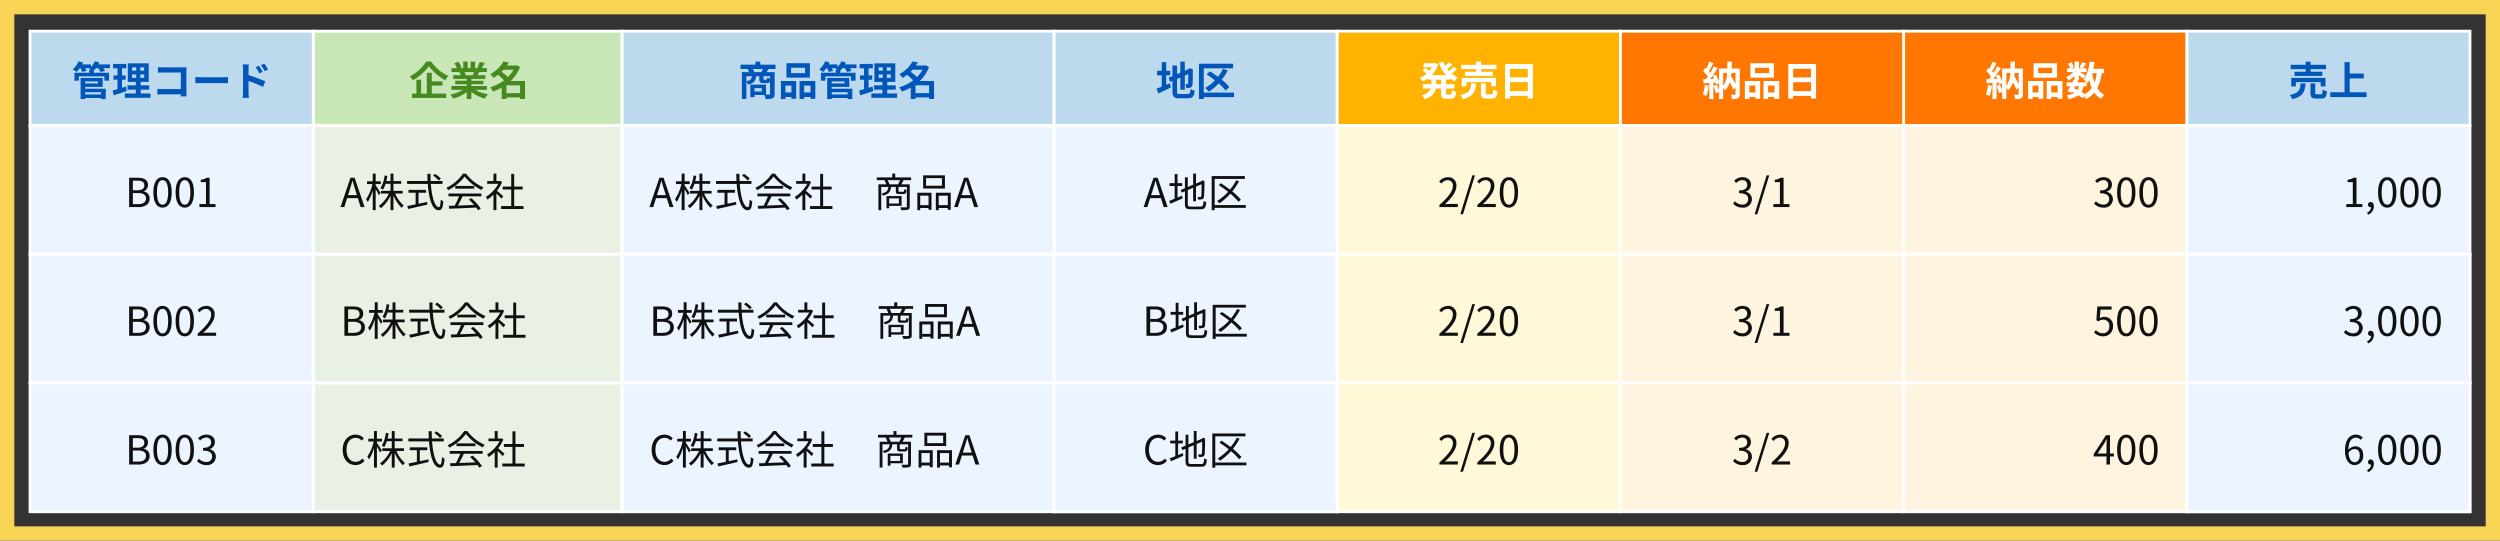 <svg xmlns="http://www.w3.org/2000/svg" width="874" height="189" viewBox="0 0 874 189">
  <rect x="0" y="0" width="874" height="189" fill="#333333" stroke="none"/>
  <g id="グループ_53024" data-name="グループ 53024" transform="translate(-3926 -5080)">
    <g id="パス_17446" data-name="パス 17446" transform="translate(4035 5090.401)" fill="#c8e6b6">
      <path d="M 108.5 33.5 L 0.5 33.5 L 0.5 0.5 L 108.5 0.5 L 108.5 33.5 Z" stroke="none"/>
      <path d="M 1 1 L 1 33 L 108 33 L 108 1 L 1 1 M 0 0 L 109 0 L 109 34 L 0 34 L 0 0 Z" stroke="none" fill="#fff"/>
    </g>
    <path id="パス_17454" data-name="パス 17454" d="M-14.994-11.914a15.436,15.436,0,0,1-5.726,5.25A7.015,7.015,0,0,1-19.67-5.32a17.345,17.345,0,0,0,5.6-4.956A18.739,18.739,0,0,0-8.358-5.334a9.079,9.079,0,0,1,1.12-1.5,14.885,14.885,0,0,1-6.048-5.082Zm1.946,8.442H-9.3v-1.47h-3.752v-3H-14.8V-.672h-1.988V-5.53h-1.638V-.672H-19.95V.84H-8.036V-.672h-5.012ZM1.722-8.218c-.154.378-.322.784-.49,1.12H-1.386l.238-.042a6.9,6.9,0,0,0-.476-1.078ZM6.244-1.974V-3.346H.8v-.616H5v-1.2H.8V-5.8H5.656V-7.1H2.912c.21-.336.434-.714.658-1.12H6.2V-9.576H4.382c.322-.49.7-1.12,1.092-1.764l-1.75-.42a11.278,11.278,0,0,1-.882,2.03l.5.154H2.1v-2.282H.532v2.282H-.5v-2.282H-2.058v2.282H-3.332l.686-.252A10.594,10.594,0,0,0-3.71-11.8l-1.428.49A12.549,12.549,0,0,1-4.27-9.576H-6.146v1.358H-3.22l-.168.028A6.291,6.291,0,0,1-2.912-7.1h-2.66v1.3H-.84v.63H-4.872v1.2H-.84v.616H-6.188v1.372H-2.17A14.708,14.708,0,0,1-6.594-.336,7.766,7.766,0,0,1-5.53,1.05,13.28,13.28,0,0,0-.84-1.218V1.218H.8V-1.3A11.95,11.95,0,0,0,5.5,1.064,7.831,7.831,0,0,1,6.622-.448,12.507,12.507,0,0,1,2.184-1.974ZM13.062-.84V-3.57h4.746V-.84Zm2.464-8.19A10.972,10.972,0,0,1,13.58-6.468a19.742,19.742,0,0,0-2.226-1.848c.238-.238.462-.476.686-.714Zm4.018,3.948h-5a12.96,12.96,0,0,0,3.248-4.886l-1.148-.6-.28.084H13.188c.252-.364.49-.728.7-1.092l-1.876-.35A11.184,11.184,0,0,1,7.364-7.476a5.8,5.8,0,0,1,1.176,1.3,14.41,14.41,0,0,0,1.554-1.064,19.447,19.447,0,0,1,2.142,1.932,15.564,15.564,0,0,1-4.9,2.422A5.32,5.32,0,0,1,8.3-1.4,17.948,17.948,0,0,0,11.4-2.772V1.2h1.666V.658h4.746v.56h1.736Z" transform="translate(4090 5113.401)" fill="#468a1f"/>
    <g id="パス_17443" data-name="パス 17443" transform="translate(4035 5123.401)" fill="#e9f1e4">
      <path d="M 108.5 45.5 L 0.5 45.5 L 0.5 0.5 L 108.5 0.5 L 108.5 45.5 Z" stroke="none"/>
      <path d="M 1 1 L 1 45 L 108 45 L 108 1 L 1 1 M 0 0 L 109 0 L 109 46 L 0 46 L 0 0 Z" stroke="none" fill="#fff"/>
    </g>
    <path id="パス_17455" data-name="パス 17455" d="M2.674-4.172l.5-1.568c.364-1.162.7-2.268,1.022-3.472h.056c.336,1.19.658,2.31,1.036,3.472l.49,1.568ZM7.084,0H8.456L4.97-10.262H3.528L.042,0H1.358l.994-3.136H6.1Zm6.972-4.914c-.238-.42-1.344-2.156-1.722-2.674V-8.05h1.778v-.98H12.334v-2.688H11.312V-9.03h-2v.98H11.2A14.855,14.855,0,0,1,8.988-2.772a5.082,5.082,0,0,1,.574,1.008,15.625,15.625,0,0,0,1.75-4V1.064h1.022V-6.314c.406.742.9,1.652,1.092,2.128Zm7.714.182v-.952H18.55V-8.148h2.73V-9.1H18.55v-2.6H17.528v2.6h-1.47c.14-.574.266-1.176.364-1.792l-.966-.168a11.053,11.053,0,0,1-1.428,4.452,3.964,3.964,0,0,1,.854.518,8.756,8.756,0,0,0,.91-2.058h1.736v2.464H14.21v.952h2.73A10.691,10.691,0,0,1,13.412-.42a3.885,3.885,0,0,1,.714.8,12.037,12.037,0,0,0,3.4-4.34V1.064H18.55V-4.088A13.216,13.216,0,0,0,21.406.266a3.729,3.729,0,0,1,.756-.8,11.225,11.225,0,0,1-3.01-4.2ZM35.126-9.94a12.158,12.158,0,0,0-2.016-1.666l-.7.574A12.1,12.1,0,0,1,34.4-9.282Zm-7.8,4.928h2.618V-6.02H23.814v1.008h2.492v4.06c-1.12.224-2.142.434-2.926.588L23.7.658c1.778-.392,4.34-.98,6.706-1.54l-.084-.924c-1.008.224-2.016.42-3,.63ZM35.7-8.092V-9.114H31.556c-.042-.826-.056-1.666-.056-2.534H30.408c.014.854.028,1.708.07,2.534H23.324v1.022h7.224c.378,5.166,1.54,9.184,3.808,9.184,1.064,0,1.456-.714,1.638-3.136a2.913,2.913,0,0,1-.924-.574C34.986-.756,34.818.014,34.44.014c-1.386,0-2.478-3.4-2.828-8.106Zm2.086,4.326h3.682A26.422,26.422,0,0,1,39.956-.5C39.2-.476,38.5-.462,37.9-.448l.14,1.022c2.394-.084,6.02-.238,9.45-.406a8.76,8.76,0,0,1,.644.938L49.07.532a18.645,18.645,0,0,0-3.29-3.654l-.882.476a21.516,21.516,0,0,1,1.848,1.89c-1.96.084-3.934.154-5.67.21.56-.98,1.162-2.184,1.652-3.22h6.566v-.966H37.786Zm2.38-3.626v.952h6.622v-.952Zm2.688-4.3a14.708,14.708,0,0,1-5.8,4.942,3.271,3.271,0,0,1,.6.826A16.014,16.014,0,0,0,43.442-10.7,17.162,17.162,0,0,0,49.35-5.978a5.577,5.577,0,0,1,.672-.924,15.083,15.083,0,0,1-6.1-4.788Zm14.1,7.9C56.6-4.1,55.37-5.18,54.726-5.7A12.986,12.986,0,0,0,56.532-8.75l-.588-.392-.182.042H54.544v-2.6H53.522v2.6h-2.2v.952h3.892a12.144,12.144,0,0,1-4.382,4.592,4.709,4.709,0,0,1,.546.938,13.876,13.876,0,0,0,2.142-1.736V1.064h1.022v-5.8c.63.588,1.4,1.372,1.764,1.778ZM60.76-.35V-6.16h2.982V-7.168H60.76v-4.438H59.724v4.438h-3V-6.16h3V-.35H56.182V.672h7.84V-.35Z" transform="translate(4045 5152.401)" fill="#101010"/>
    <g id="パス_17444" data-name="パス 17444" transform="translate(4035 5168.401)" fill="#e9f1e4">
      <path d="M 108.5 45.5 L 0.5 45.5 L 0.5 0.5 L 108.5 0.5 L 108.5 45.5 Z" stroke="none"/>
      <path d="M 1 1 L 1 45 L 108 45 L 108 1 L 1 1 M 0 0 L 109 0 L 109 46 L 0 46 L 0 0 Z" stroke="none" fill="#fff"/>
    </g>
    <g id="パス_17445" data-name="パス 17445" transform="translate(4035 5213.401)" fill="#e9f1e4">
      <path d="M 108.5 45.5 L 0.5 45.5 L 0.5 0.5 L 108.5 0.5 L 108.5 45.5 Z" stroke="none"/>
      <path d="M 1 1 L 1 45 L 108 45 L 108 1 L 1 1 M 0 0 L 109 0 L 109 46 L 0 46 L 0 0 Z" stroke="none" fill="#fff"/>
    </g>
    <path id="パス_17447" data-name="パス 17447" d="M1.4,0H4.676c2.3,0,3.892-.994,3.892-3.01a2.368,2.368,0,0,0-2.1-2.45v-.07A2.236,2.236,0,0,0,7.98-7.756c0-1.806-1.442-2.506-3.528-2.506H1.4ZM2.7-5.894V-9.24H4.284c1.6,0,2.422.448,2.422,1.652,0,1.036-.714,1.694-2.478,1.694Zm0,4.858V-4.9H4.494c1.792,0,2.8.574,2.8,1.848,0,1.386-1.036,2.016-2.8,2.016ZM14.756-4.914c-.238-.42-1.344-2.156-1.722-2.674V-8.05h1.778v-.98H13.034v-2.688H12.012V-9.03h-2v.98H11.9A14.855,14.855,0,0,1,9.688-2.772a5.082,5.082,0,0,1,.574,1.008,15.625,15.625,0,0,0,1.75-4V1.064h1.022V-6.314c.406.742.9,1.652,1.092,2.128Zm7.714.182v-.952H19.25V-8.148h2.73V-9.1H19.25v-2.6H18.228v2.6h-1.47c.14-.574.266-1.176.364-1.792l-.966-.168a11.053,11.053,0,0,1-1.428,4.452,3.964,3.964,0,0,1,.854.518,8.756,8.756,0,0,0,.91-2.058h1.736v2.464H14.91v.952h2.73A10.691,10.691,0,0,1,14.112-.42a3.885,3.885,0,0,1,.714.8,12.037,12.037,0,0,0,3.4-4.34V1.064H19.25V-4.088A13.216,13.216,0,0,0,22.106.266a3.729,3.729,0,0,1,.756-.8,11.226,11.226,0,0,1-3.01-4.2ZM35.826-9.94a12.158,12.158,0,0,0-2.016-1.666l-.7.574A12.1,12.1,0,0,1,35.1-9.282Zm-7.8,4.928h2.618V-6.02H24.514v1.008h2.492v4.06c-1.12.224-2.142.434-2.926.588L24.4.658c1.778-.392,4.34-.98,6.706-1.54l-.084-.924c-1.008.224-2.016.42-3,.63ZM36.4-8.092V-9.114H32.256c-.042-.826-.056-1.666-.056-2.534H31.108c.014.854.028,1.708.07,2.534H24.024v1.022h7.224c.378,5.166,1.54,9.184,3.808,9.184,1.064,0,1.456-.714,1.638-3.136a2.913,2.913,0,0,1-.924-.574C35.686-.756,35.518.014,35.14.014c-1.386,0-2.478-3.4-2.828-8.106Zm2.086,4.326h3.682A26.422,26.422,0,0,1,40.656-.5C39.9-.476,39.2-.462,38.6-.448l.14,1.022c2.394-.084,6.02-.238,9.45-.406a8.76,8.76,0,0,1,.644.938L49.77.532a18.645,18.645,0,0,0-3.29-3.654l-.882.476a21.516,21.516,0,0,1,1.848,1.89c-1.96.084-3.934.154-5.67.21.56-.98,1.162-2.184,1.652-3.22h6.566v-.966H38.486Zm2.38-3.626v.952h6.622v-.952Zm2.688-4.3a14.708,14.708,0,0,1-5.8,4.942,3.271,3.271,0,0,1,.6.826A16.014,16.014,0,0,0,44.142-10.7,17.162,17.162,0,0,0,50.05-5.978a5.577,5.577,0,0,1,.672-.924,15.083,15.083,0,0,1-6.1-4.788Zm14.1,7.9C57.3-4.1,56.07-5.18,55.426-5.7A12.986,12.986,0,0,0,57.232-8.75l-.588-.392-.182.042H55.244v-2.6H54.222v2.6h-2.2v.952h3.892a12.144,12.144,0,0,1-4.382,4.592,4.709,4.709,0,0,1,.546.938,13.876,13.876,0,0,0,2.142-1.736V1.064h1.022v-5.8c.63.588,1.4,1.372,1.764,1.778ZM61.46-.35V-6.16h2.982V-7.168H61.46v-4.438H60.424v4.438h-3V-6.16h3V-.35H56.882V.672h7.84V-.35Z" transform="translate(4045 5197.401)" fill="#101010"/>
    <path id="パス_17456" data-name="パス 17456" d="M5.278.182a3.967,3.967,0,0,0,3.15-1.47L7.714-2.1A3.119,3.119,0,0,1,5.334-.952c-1.96,0-3.192-1.624-3.192-4.214,0-2.562,1.288-4.158,3.234-4.158a2.8,2.8,0,0,1,2.1.98l.7-.84a3.8,3.8,0,0,0-2.814-1.274c-2.6,0-4.55,2.016-4.55,5.334S2.73.182,5.278.182Zm9.212-5.1c-.238-.42-1.344-2.156-1.722-2.674V-8.05h1.778v-.98H12.768v-2.688H11.746V-9.03h-2v.98h1.89A14.855,14.855,0,0,1,9.422-2.772,5.082,5.082,0,0,1,10-1.764a15.625,15.625,0,0,0,1.75-4V1.064h1.022V-6.314c.406.742.9,1.652,1.092,2.128Zm7.714.182v-.952h-3.22V-8.148h2.73V-9.1h-2.73v-2.6H17.962v2.6h-1.47c.14-.574.266-1.176.364-1.792l-.966-.168a11.053,11.053,0,0,1-1.428,4.452,3.964,3.964,0,0,1,.854.518,8.756,8.756,0,0,0,.91-2.058h1.736v2.464H14.644v.952h2.73A10.691,10.691,0,0,1,13.846-.42a3.885,3.885,0,0,1,.714.8,12.037,12.037,0,0,0,3.4-4.34V1.064h1.022V-4.088A13.216,13.216,0,0,0,21.84.266a3.729,3.729,0,0,1,.756-.8,11.226,11.226,0,0,1-3.01-4.2ZM35.56-9.94a12.158,12.158,0,0,0-2.016-1.666l-.7.574a12.1,12.1,0,0,1,1.988,1.75Zm-7.8,4.928H30.38V-6.02H24.248v1.008H26.74v4.06c-1.12.224-2.142.434-2.926.588L24.136.658c1.778-.392,4.34-.98,6.706-1.54l-.084-.924c-1.008.224-2.016.42-3,.63Zm8.372-3.08V-9.114H31.99c-.042-.826-.056-1.666-.056-2.534H30.842c.014.854.028,1.708.07,2.534H23.758v1.022h7.224c.378,5.166,1.54,9.184,3.808,9.184,1.064,0,1.456-.714,1.638-3.136a2.913,2.913,0,0,1-.924-.574C35.42-.756,35.252.014,34.874.014c-1.386,0-2.478-3.4-2.828-8.106ZM38.22-3.766H41.9A26.422,26.422,0,0,1,40.39-.5c-.756.028-1.456.042-2.058.056l.14,1.022c2.394-.084,6.02-.238,9.45-.406a8.76,8.76,0,0,1,.644.938L49.5.532a18.645,18.645,0,0,0-3.29-3.654l-.882.476A21.516,21.516,0,0,1,47.18-.756c-1.96.084-3.934.154-5.67.21.56-.98,1.162-2.184,1.652-3.22h6.566v-.966H38.22ZM40.6-7.392v.952h6.622v-.952Zm2.688-4.3a14.708,14.708,0,0,1-5.8,4.942,3.271,3.271,0,0,1,.6.826A16.014,16.014,0,0,0,43.876-10.7a17.162,17.162,0,0,0,5.908,4.718,5.577,5.577,0,0,1,.672-.924,15.083,15.083,0,0,1-6.1-4.788Zm14.1,7.9C57.036-4.1,55.8-5.18,55.16-5.7A12.986,12.986,0,0,0,56.966-8.75l-.588-.392L56.2-9.1H54.978v-2.6H53.956v2.6h-2.2v.952H55.65a12.144,12.144,0,0,1-4.382,4.592,4.709,4.709,0,0,1,.546.938,13.876,13.876,0,0,0,2.142-1.736V1.064h1.022v-5.8c.63.588,1.4,1.372,1.764,1.778ZM61.194-.35V-6.16h2.982V-7.168H61.194v-4.438H60.158v4.438h-3V-6.16h3V-.35H56.616V.672h7.84V-.35Z" transform="translate(4045 5242.401)" fill="#101010"/>
    <g id="パス_17448" data-name="パス 17448" transform="translate(4143 5090.401)" fill="#bcd9ee">
      <path d="M 151.5 33.5 L 0.5 33.5 L 0.5 0.5 L 151.5 0.5 L 151.5 33.5 Z" stroke="none"/>
      <path d="M 1 1 L 1 33 L 151 33 L 151 1 L 1 1 M 0 0 L 152 0 L 152 34 L 0 34 L 0 0 Z" stroke="none" fill="#fff"/>
    </g>
    <g id="パス_17463" data-name="パス 17463" transform="translate(3936 5090.401)" fill="#bcd9ee">
      <path d="M 99.5 33.5 L 0.5 33.5 L 0.5 0.5 L 99.5 0.5 L 99.5 33.5 Z" stroke="none"/>
      <path d="M 1 1 L 1 33 L 99 33 L 99 1 L 1 1 M 0 0 L 100 0 L 100 34 L 0 34 L 0 0 Z" stroke="none" fill="#fff"/>
    </g>
    <g id="パス_17449" data-name="パス 17449" transform="translate(4294 5090.401)" fill="#bcd9ee">
      <path d="M 99.5 33.5 L 0.5 33.5 L 0.5 0.5 L 99.5 0.5 L 99.5 33.5 Z" stroke="none"/>
      <path d="M 1 1 L 1 33 L 99 33 L 99 1 L 1 1 M 0 0 L 100 0 L 100 34 L 0 34 L 0 0 Z" stroke="none" fill="#fff"/>
    </g>
    <path id="パス_17457" data-name="パス 17457" d="M-29.344-8.19a6.682,6.682,0,0,0-.448-1.092h3.5c-.154.364-.35.756-.518,1.092ZM-23.8-5.922a4.072,4.072,0,0,1-.98-.392c-.042.672-.1.77-.336.77h-.728c-.238,0-.28-.042-.28-.336v-.882H-23.8Zm-8.26-.84h1.918c-.1.966-.42,1.47-1.918,1.764ZM-26.7-1.414h-2.52V-2.59h2.52Zm4.83-7.868v-1.512h-5.348v-1.05H-28.91v1.05h-5.208v1.512h2.534A9.331,9.331,0,0,1-31.15-8.19h-2.492V1.19h1.582V-4.8a3.376,3.376,0,0,1,.6.98c2.128-.49,2.646-1.386,2.772-2.94h1.134v.9c0,1.134.252,1.512,1.5,1.512h1.134a1.077,1.077,0,0,0,1.12-.56v4.3c0,.21-.07.28-.308.28-.168,0-.6,0-1.092-.014V-3.822h-5.488v4.4h1.47V-.2H-25.8a6.729,6.729,0,0,1,.476,1.414A6.234,6.234,0,0,0-22.9.938c.546-.266.714-.714.714-1.54V-8.19h-2.786c.182-.308.392-.686.616-1.092ZM-11.55-7.826h-4.9v-1.89h4.9Zm1.694-3.486h-8.2v5.068h8.2Zm-6.468,7.826v2.408H-18.41V-3.486Zm-3.668,4.7h1.582v-.7h2.086v.63h1.666v-6.23h-5.334Zm8.12-2.3V-3.486h2.226v2.408Zm-1.6-4v6.3h1.6v-.7h2.226v.644h1.68V-5.082ZM3.318-1.162v.784H-2.226v-.784ZM2.254-4.942v.728h-4.48v-.728Zm-4.48,1.918H3.906V-6.146H-3.822V1.232h1.6V.854H3.318v.378H4.97V-2.38h-7.2ZM6.44-10.878H2.38q.189-.357.336-.714L1.134-11.97A6.455,6.455,0,0,1-.2-9.94v-.938H-3.3c.112-.224.224-.448.322-.672l-1.554-.42A7.516,7.516,0,0,1-6.594-9.128a8.759,8.759,0,0,1,1.358.9,10.341,10.341,0,0,0,1.12-1.344h.238a7.952,7.952,0,0,1,.63,1.344l1.5-.42a7.059,7.059,0,0,0-.462-.924H-.574c-.112.1-.238.2-.35.28.182.084.448.21.7.35H-.84v.98H-5.992v2.772h1.568V-6.72H4.494v1.526H6.118V-7.966H.756v-.756a7.7,7.7,0,0,0,.77-.854h.812A8.253,8.253,0,0,1,3.178-8.2l1.54-.434a7.043,7.043,0,0,0-.588-.938H6.44ZM12.026-3.15c-.448.154-.91.294-1.372.434v-2.8h1.26V-7.042h-1.26V-9.506h1.5V-11.06H7.532v1.554h1.54v2.464H7.658v1.526H9.072v3.29c-.644.182-1.218.336-1.708.462L7.742-.07c1.344-.434,3.024-.966,4.564-1.512Zm2.156-4.228h1.442v1.2H14.182Zm0-2.478h1.442v1.162H14.182ZM18.41-8.694H17.024V-9.856H18.41Zm0,2.52H17.024v-1.2H18.41ZM17.178-.728v-1.33h2.968v-1.5H17.178v-1.2h2.814v-6.51H12.684v6.51h2.8v1.2h-2.9v1.5h2.9v1.33H11.62V.784h9V-.728ZM27.062-.84V-3.57h4.746V-.84Zm2.464-8.19A10.972,10.972,0,0,1,27.58-6.468a19.742,19.742,0,0,0-2.226-1.848c.238-.238.462-.476.686-.714Zm4.018,3.948h-5a12.96,12.96,0,0,0,3.248-4.886l-1.148-.6-.28.084H27.188c.252-.364.49-.728.7-1.092l-1.876-.35a11.184,11.184,0,0,1-4.648,4.452,5.8,5.8,0,0,1,1.176,1.3,14.41,14.41,0,0,0,1.554-1.064,19.447,19.447,0,0,1,2.142,1.932,15.564,15.564,0,0,1-4.9,2.422A5.32,5.32,0,0,1,22.3-1.4,17.948,17.948,0,0,0,25.4-2.772V1.2h1.666V.658h4.746v.56h1.736Z" transform="translate(4219 5113.401)" fill="#0057b9"/>
    <path id="パス_17464" data-name="パス 17464" d="M-24.682-1.162v.784h-5.544v-.784Zm-1.064-3.78v.728h-4.48v-.728Zm-4.48,1.918h6.132V-6.146h-7.728V1.232h1.6V.854h5.544v.378h1.652V-2.38h-7.2Zm8.666-7.854h-4.06q.189-.357.336-.714l-1.582-.378A6.455,6.455,0,0,1-28.2-9.94v-.938H-31.3c.112-.224.224-.448.322-.672l-1.554-.42a7.516,7.516,0,0,1-2.058,2.842,8.759,8.759,0,0,1,1.358.9,10.341,10.341,0,0,0,1.12-1.344h.238a7.952,7.952,0,0,1,.63,1.344l1.5-.42a7.059,7.059,0,0,0-.462-.924h1.638c-.112.1-.238.2-.35.28.182.084.448.21.7.35h-.616v.98h-5.152v2.772h1.568V-6.72h8.918v1.526h1.624V-7.966h-5.362v-.756a7.7,7.7,0,0,0,.77-.854h.812a8.253,8.253,0,0,1,.84,1.372l1.54-.434a7.043,7.043,0,0,0-.588-.938h2.31Zm5.586,7.728c-.448.154-.91.294-1.372.434v-2.8h1.26V-7.042h-1.26V-9.506h1.5V-11.06h-4.62v1.554h1.54v2.464h-1.414v1.526h1.414v3.29c-.644.182-1.218.336-1.708.462l.378,1.694c1.344-.434,3.024-.966,4.564-1.512Zm2.156-4.228h1.442v1.2h-1.442Zm0-2.478h1.442v1.162h-1.442ZM-9.59-8.694h-1.386V-9.856H-9.59Zm0,2.52h-1.386v-1.2H-9.59ZM-10.822-.728v-1.33h2.968v-1.5h-2.968v-1.2h2.814v-6.51h-7.308v6.51h2.8v1.2h-2.9v1.5h2.9v1.33H-16.38V.784h9V-.728ZM5.222.308c-.028-.42-.056-1.162-.056-1.652V-8.6c0-.406.028-.966.042-1.288-.238.014-.826.028-1.232.028H-3.066c-.49,0-1.218-.028-1.736-.084v1.946c.392-.028,1.148-.056,1.736-.056H3.22v5.8H-3.234c-.63,0-1.26-.042-1.75-.084v2c.462-.042,1.26-.084,1.806-.084H3.206c0,.266,0,.5-.014.728ZM8.288-4.284c.518-.042,1.456-.07,2.254-.07H18.06c.588,0,1.3.056,1.638.07v-2.2c-.364.028-.994.084-1.638.084H10.542c-.728,0-1.75-.042-2.254-.084ZM33.7-9.114a18.541,18.541,0,0,0-1.316-2.072l-1.162.546a13.108,13.108,0,0,1,1.3,2.1ZM31.822-8.3c-.322-.63-.882-1.526-1.274-2.114l-1.176.5A11.407,11.407,0,0,1,30.6-7.756ZM26.88-9.184a15.225,15.225,0,0,1,.126-1.694H24.822a9.879,9.879,0,0,1,.14,1.694v8.05a15.16,15.16,0,0,1-.14,1.946h2.2c-.07-.574-.14-1.554-.14-1.946V-5.1A37.506,37.506,0,0,1,31.948-3.01l.784-1.946A48.705,48.705,0,0,0,26.88-7.14Z" transform="translate(3986 5113.401)" fill="#0057b9"/>
    <path id="パス_17458" data-name="パス 17458" d="M-10.3-7.056H-8.89V-8.638H-10.3v-3.038h-1.554v3.038H-13.5v1.582h1.638v3.934c-.7.28-1.316.518-1.82.7l.672,1.68c1.288-.6,2.884-1.344,4.368-2.086L-9.016-4.3c-.42.182-.854.364-1.288.546ZM-5.53-.532c-.854,0-.98-.126-.98-.952V-5.8l1.162-.5v4.27h1.554V-6.972l1.2-.532c0,1.988-.014,3.01-.042,3.234-.056.252-.14.308-.308.308a6.37,6.37,0,0,1-.672-.028,4.57,4.57,0,0,1,.35,1.4,3.9,3.9,0,0,0,1.456-.2,1.2,1.2,0,0,0,.714-1.162c.07-.574.1-2.254.1-4.914l.056-.28L-2.1-9.548l-.294.2-.294.2-1.106.476v-3.192H-5.348v3.864l-1.162.49v-3h-1.6v3.682l-1.372.574.616,1.484.756-.322v3.6c0,1.932.546,2.45,2.436,2.45h2.982C-1.05.952-.56.28-.336-1.68a4.214,4.214,0,0,1-1.456-.6c-.126,1.428-.266,1.75-1.036,1.75Zm18.942-.5H2.828V-9.52H13.09v-1.6H1.162V1.218H2.828V.56H13.412ZM11.788-2.982A18.083,18.083,0,0,0,9.128-5.53a19.579,19.579,0,0,0,2.058-3.248L9.548-9.324A15.349,15.349,0,0,1,7.812-6.552C6.874-7.252,5.894-7.91,5-8.456L3.836-7.406a31.544,31.544,0,0,1,2.912,2.1,14.7,14.7,0,0,1-3.416,2.66,12.8,12.8,0,0,1,1.3,1.316A18.1,18.1,0,0,0,8.022-4.242a18.3,18.3,0,0,1,2.45,2.506Z" transform="translate(4344 5113.401)" fill="#0057b9"/>
    <g id="パス_17238" data-name="パス 17238" transform="translate(3936 5123.401)" fill="#ecf4ff">
      <path d="M 99.5 45.5 L 0.5 45.5 L 0.5 0.5 L 99.5 0.5 L 99.5 45.5 Z" stroke="none"/>
      <path d="M 1 1 L 1 45 L 99 45 L 99 1 L 1 1 M 0 0 L 100 0 L 100 46 L 0 46 L 0 0 Z" stroke="none" fill="#fff"/>
    </g>
    <g id="パス_17239" data-name="パス 17239" transform="translate(3936 5168.401)" fill="#ecf4ff">
      <path d="M 99.5 45.5 L 0.5 45.5 L 0.5 0.5 L 99.5 0.5 L 99.5 45.5 Z" stroke="none"/>
      <path d="M 1 1 L 1 45 L 99 45 L 99 1 L 1 1 M 0 0 L 100 0 L 100 46 L 0 46 L 0 0 Z" stroke="none" fill="#fff"/>
    </g>
    <g id="パス_17240" data-name="パス 17240" transform="translate(3936 5213.401)" fill="#ecf4ff">
      <path d="M 99.5 45.5 L 0.5 45.5 L 0.5 0.5 L 99.5 0.5 L 99.5 45.5 Z" stroke="none"/>
      <path d="M 1 1 L 1 45 L 99 45 L 99 1 L 1 1 M 0 0 L 100 0 L 100 46 L 0 46 L 0 0 Z" stroke="none" fill="#fff"/>
    </g>
    <g id="パス_17236" data-name="パス 17236" transform="translate(4294 5123.401)" fill="#ecf4ff">
      <path d="M 99.5 45.5 L 0.5 45.5 L 0.5 0.5 L 99.5 0.5 L 99.5 45.5 Z" stroke="none"/>
      <path d="M 1 1 L 1 45 L 99 45 L 99 1 L 1 1 M 0 0 L 100 0 L 100 46 L 0 46 L 0 0 Z" stroke="none" fill="#fff"/>
    </g>
    <g id="パス_17432" data-name="パス 17432" transform="translate(4143 5123.401)" fill="#ecf4ff">
      <path d="M 151.5 45.5 L 0.5 45.5 L 0.5 0.5 L 151.5 0.5 L 151.5 45.5 Z" stroke="none"/>
      <path d="M 1 1 L 1 45 L 151 45 L 151 1 L 1 1 M 0 0 L 152 0 L 152 46 L 0 46 L 0 0 Z" stroke="none" fill="#fff"/>
    </g>
    <g id="パス_17433" data-name="パス 17433" transform="translate(4143 5168.401)" fill="#ecf4ff">
      <path d="M 151.5 45.5 L 0.5 45.5 L 0.5 0.5 L 151.5 0.5 L 151.5 45.5 Z" stroke="none"/>
      <path d="M 1 1 L 1 45 L 151 45 L 151 1 L 1 1 M 0 0 L 152 0 L 152 46 L 0 46 L 0 0 Z" stroke="none" fill="#fff"/>
    </g>
    <g id="パス_17434" data-name="パス 17434" transform="translate(4143 5213.401)" fill="#ecf4ff">
      <path d="M 151.5 45.5 L 0.5 45.5 L 0.5 0.5 L 151.5 0.5 L 151.5 45.5 Z" stroke="none"/>
      <path d="M 1 1 L 1 45 L 151 45 L 151 1 L 1 1 M 0 0 L 152 0 L 152 46 L 0 46 L 0 0 Z" stroke="none" fill="#fff"/>
    </g>
    <path id="パス_17435" data-name="パス 17435" d="M2.674-4.172l.5-1.568c.364-1.162.7-2.268,1.022-3.472h.056c.336,1.19.658,2.31,1.036,3.472l.49,1.568ZM7.084,0H8.456L4.97-10.262H3.528L.042,0H1.358l.994-3.136H6.1Zm6.972-4.914c-.238-.42-1.344-2.156-1.722-2.674V-8.05h1.778v-.98H12.334v-2.688H11.312V-9.03h-2v.98H11.2A14.855,14.855,0,0,1,8.988-2.772a5.082,5.082,0,0,1,.574,1.008,15.625,15.625,0,0,0,1.75-4V1.064h1.022V-6.314c.406.742.9,1.652,1.092,2.128Zm7.714.182v-.952H18.55V-8.148h2.73V-9.1H18.55v-2.6H17.528v2.6h-1.47c.14-.574.266-1.176.364-1.792l-.966-.168a11.053,11.053,0,0,1-1.428,4.452,3.964,3.964,0,0,1,.854.518,8.756,8.756,0,0,0,.91-2.058h1.736v2.464H14.21v.952h2.73A10.691,10.691,0,0,1,13.412-.42a3.885,3.885,0,0,1,.714.8,12.037,12.037,0,0,0,3.4-4.34V1.064H18.55V-4.088A13.216,13.216,0,0,0,21.406.266a3.729,3.729,0,0,1,.756-.8,11.225,11.225,0,0,1-3.01-4.2ZM35.126-9.94a12.158,12.158,0,0,0-2.016-1.666l-.7.574A12.1,12.1,0,0,1,34.4-9.282Zm-7.8,4.928h2.618V-6.02H23.814v1.008h2.492v4.06c-1.12.224-2.142.434-2.926.588L23.7.658c1.778-.392,4.34-.98,6.706-1.54l-.084-.924c-1.008.224-2.016.42-3,.63ZM35.7-8.092V-9.114H31.556c-.042-.826-.056-1.666-.056-2.534H30.408c.014.854.028,1.708.07,2.534H23.324v1.022h7.224c.378,5.166,1.54,9.184,3.808,9.184,1.064,0,1.456-.714,1.638-3.136a2.913,2.913,0,0,1-.924-.574C34.986-.756,34.818.014,34.44.014c-1.386,0-2.478-3.4-2.828-8.106Zm2.086,4.326h3.682A26.422,26.422,0,0,1,39.956-.5C39.2-.476,38.5-.462,37.9-.448l.14,1.022c2.394-.084,6.02-.238,9.45-.406a8.76,8.76,0,0,1,.644.938L49.07.532a18.645,18.645,0,0,0-3.29-3.654l-.882.476a21.516,21.516,0,0,1,1.848,1.89c-1.96.084-3.934.154-5.67.21.56-.98,1.162-2.184,1.652-3.22h6.566v-.966H37.786Zm2.38-3.626v.952h6.622v-.952Zm2.688-4.3a14.708,14.708,0,0,1-5.8,4.942,3.271,3.271,0,0,1,.6.826A16.014,16.014,0,0,0,43.442-10.7,17.162,17.162,0,0,0,49.35-5.978a5.577,5.577,0,0,1,.672-.924,15.083,15.083,0,0,1-6.1-4.788Zm14.1,7.9C56.6-4.1,55.37-5.18,54.726-5.7A12.986,12.986,0,0,0,56.532-8.75l-.588-.392-.182.042H54.544v-2.6H53.522v2.6h-2.2v.952h3.892a12.144,12.144,0,0,1-4.382,4.592,4.709,4.709,0,0,1,.546.938,13.876,13.876,0,0,0,2.142-1.736V1.064h1.022v-5.8c.63.588,1.4,1.372,1.764,1.778ZM60.76-.35V-6.16h2.982V-7.168H60.76v-4.438H59.724v4.438h-3V-6.16h3V-.35H56.182V.672h7.84V-.35ZM87.248-3.038v1.792h-3.4V-3.038Zm.952,2.6V-3.85H82.922V.42h.924V-.434ZM83.958-7.966a7.717,7.717,0,0,0-.658-1.47h4.368a13.063,13.063,0,0,1-.728,1.47Zm7.56-1.47v-.952H85.974V-11.7h-1.05v1.316H79.506v.952H82.18a10.509,10.509,0,0,1,.658,1.47H80.094V1.05h.98V-7.056H83.58c-.14,1.3-.644,1.946-2.408,2.31a2.52,2.52,0,0,1,.5.728c2.044-.49,2.674-1.358,2.842-3.038h1.666v1.4c0,.868.238,1.092,1.218,1.092h1.442c.742,0,.994-.28,1.092-1.4a2.075,2.075,0,0,1-.8-.322c-.042.826-.1.924-.406.924H87.514c-.35,0-.406-.028-.406-.308V-7.056h2.926V-.224c0,.224-.07.294-.308.294s-1.092.028-2-.014a3.6,3.6,0,0,1,.35,1.008A9.018,9.018,0,0,0,90.454.9c.448-.168.588-.5.588-1.12V-7.966H88.088c.252-.42.532-.938.8-1.47Zm10.78,1.96H96.74v-2.646H102.3Zm1.05-3.64H95.732v4.634h7.616ZM97.622-4V-.686H94.7V-4ZM93.7,1.078H94.7V.322h2.926v.63h1.022V-5.012H93.7Zm7.476-1.764V-4h3.178V-.686ZM100.17-5.012v6.09h1.008V.322h3.178V.98h1.022V-5.012Zm9,.84.5-1.568c.364-1.162.7-2.268,1.022-3.472h.056c.336,1.19.658,2.31,1.036,3.472l.49,1.568ZM113.582,0h1.372l-3.486-10.262h-1.442L106.54,0h1.316l.994-3.136H112.6Z" transform="translate(4153 5152.401)" fill="#101010"/>
    <path id="パス_17436" data-name="パス 17436" d="M1.4,0H4.676c2.3,0,3.892-.994,3.892-3.01a2.368,2.368,0,0,0-2.1-2.45v-.07A2.236,2.236,0,0,0,7.98-7.756c0-1.806-1.442-2.506-3.528-2.506H1.4ZM2.7-5.894V-9.24H4.284c1.6,0,2.422.448,2.422,1.652,0,1.036-.714,1.694-2.478,1.694Zm0,4.858V-4.9H4.494c1.792,0,2.8.574,2.8,1.848,0,1.386-1.036,2.016-2.8,2.016ZM14.756-4.914c-.238-.42-1.344-2.156-1.722-2.674V-8.05h1.778v-.98H13.034v-2.688H12.012V-9.03h-2v.98H11.9A14.855,14.855,0,0,1,9.688-2.772a5.082,5.082,0,0,1,.574,1.008,15.625,15.625,0,0,0,1.75-4V1.064h1.022V-6.314c.406.742.9,1.652,1.092,2.128Zm7.714.182v-.952H19.25V-8.148h2.73V-9.1H19.25v-2.6H18.228v2.6h-1.47c.14-.574.266-1.176.364-1.792l-.966-.168a11.053,11.053,0,0,1-1.428,4.452,3.964,3.964,0,0,1,.854.518,8.756,8.756,0,0,0,.91-2.058h1.736v2.464H14.91v.952h2.73A10.691,10.691,0,0,1,14.112-.42a3.885,3.885,0,0,1,.714.8,12.037,12.037,0,0,0,3.4-4.34V1.064H19.25V-4.088A13.216,13.216,0,0,0,22.106.266a3.729,3.729,0,0,1,.756-.8,11.226,11.226,0,0,1-3.01-4.2ZM35.826-9.94a12.158,12.158,0,0,0-2.016-1.666l-.7.574A12.1,12.1,0,0,1,35.1-9.282Zm-7.8,4.928h2.618V-6.02H24.514v1.008h2.492v4.06c-1.12.224-2.142.434-2.926.588L24.4.658c1.778-.392,4.34-.98,6.706-1.54l-.084-.924c-1.008.224-2.016.42-3,.63ZM36.4-8.092V-9.114H32.256c-.042-.826-.056-1.666-.056-2.534H31.108c.014.854.028,1.708.07,2.534H24.024v1.022h7.224c.378,5.166,1.54,9.184,3.808,9.184,1.064,0,1.456-.714,1.638-3.136a2.913,2.913,0,0,1-.924-.574C35.686-.756,35.518.014,35.14.014c-1.386,0-2.478-3.4-2.828-8.106Zm2.086,4.326h3.682A26.422,26.422,0,0,1,40.656-.5C39.9-.476,39.2-.462,38.6-.448l.14,1.022c2.394-.084,6.02-.238,9.45-.406a8.76,8.76,0,0,1,.644.938L49.77.532a18.645,18.645,0,0,0-3.29-3.654l-.882.476a21.516,21.516,0,0,1,1.848,1.89c-1.96.084-3.934.154-5.67.21.56-.98,1.162-2.184,1.652-3.22h6.566v-.966H38.486Zm2.38-3.626v.952h6.622v-.952Zm2.688-4.3a14.708,14.708,0,0,1-5.8,4.942,3.271,3.271,0,0,1,.6.826A16.014,16.014,0,0,0,44.142-10.7,17.162,17.162,0,0,0,50.05-5.978a5.577,5.577,0,0,1,.672-.924,15.083,15.083,0,0,1-6.1-4.788Zm14.1,7.9C57.3-4.1,56.07-5.18,55.426-5.7A12.986,12.986,0,0,0,57.232-8.75l-.588-.392-.182.042H55.244v-2.6H54.222v2.6h-2.2v.952h3.892a12.144,12.144,0,0,1-4.382,4.592,4.709,4.709,0,0,1,.546.938,13.876,13.876,0,0,0,2.142-1.736V1.064h1.022v-5.8c.63.588,1.4,1.372,1.764,1.778ZM61.46-.35V-6.16h2.982V-7.168H61.46v-4.438H60.424v4.438h-3V-6.16h3V-.35H56.882V.672h7.84V-.35ZM87.948-3.038v1.792h-3.4V-3.038Zm.952,2.6V-3.85H83.622V.42h.924V-.434ZM84.658-7.966A7.717,7.717,0,0,0,84-9.436h4.368a13.063,13.063,0,0,1-.728,1.47Zm7.56-1.47v-.952H86.674V-11.7h-1.05v1.316H80.206v.952H82.88a10.509,10.509,0,0,1,.658,1.47H80.794V1.05h.98V-7.056H84.28c-.14,1.3-.644,1.946-2.408,2.31a2.52,2.52,0,0,1,.5.728c2.044-.49,2.674-1.358,2.842-3.038h1.666v1.4c0,.868.238,1.092,1.218,1.092h1.442c.742,0,.994-.28,1.092-1.4a2.075,2.075,0,0,1-.8-.322c-.042.826-.1.924-.406.924H88.214c-.35,0-.406-.028-.406-.308V-7.056h2.926V-.224c0,.224-.07.294-.308.294s-1.092.028-2-.014a3.6,3.6,0,0,1,.35,1.008A9.018,9.018,0,0,0,91.154.9c.448-.168.588-.5.588-1.12V-7.966H88.788c.252-.42.532-.938.8-1.47ZM103-7.476H97.44v-2.646H103Zm1.05-3.64H96.432v4.634h7.616ZM98.322-4V-.686H95.4V-4ZM94.4,1.078H95.4V.322h2.926v.63h1.022V-5.012H94.4Zm7.476-1.764V-4h3.178V-.686ZM100.87-5.012v6.09h1.008V.322h3.178V.98h1.022V-5.012Zm9,.84.5-1.568c.364-1.162.7-2.268,1.022-3.472h.056c.336,1.19.658,2.31,1.036,3.472l.49,1.568ZM114.282,0h1.372l-3.486-10.262h-1.442L107.24,0h1.316l.994-3.136H113.3Z" transform="translate(4153 5197.401)" fill="#101010"/>
    <path id="パス_17437" data-name="パス 17437" d="M5.278.182a3.967,3.967,0,0,0,3.15-1.47L7.714-2.1A3.119,3.119,0,0,1,5.334-.952c-1.96,0-3.192-1.624-3.192-4.214,0-2.562,1.288-4.158,3.234-4.158a2.8,2.8,0,0,1,2.1.98l.7-.84a3.8,3.8,0,0,0-2.814-1.274c-2.6,0-4.55,2.016-4.55,5.334S2.73.182,5.278.182Zm9.212-5.1c-.238-.42-1.344-2.156-1.722-2.674V-8.05h1.778v-.98H12.768v-2.688H11.746V-9.03h-2v.98h1.89A14.855,14.855,0,0,1,9.422-2.772,5.082,5.082,0,0,1,10-1.764a15.625,15.625,0,0,0,1.75-4V1.064h1.022V-6.314c.406.742.9,1.652,1.092,2.128Zm7.714.182v-.952h-3.22V-8.148h2.73V-9.1h-2.73v-2.6H17.962v2.6h-1.47c.14-.574.266-1.176.364-1.792l-.966-.168a11.053,11.053,0,0,1-1.428,4.452,3.964,3.964,0,0,1,.854.518,8.756,8.756,0,0,0,.91-2.058h1.736v2.464H14.644v.952h2.73A10.691,10.691,0,0,1,13.846-.42a3.885,3.885,0,0,1,.714.8,12.037,12.037,0,0,0,3.4-4.34V1.064h1.022V-4.088A13.216,13.216,0,0,0,21.84.266a3.729,3.729,0,0,1,.756-.8,11.226,11.226,0,0,1-3.01-4.2ZM35.56-9.94a12.158,12.158,0,0,0-2.016-1.666l-.7.574a12.1,12.1,0,0,1,1.988,1.75Zm-7.8,4.928H30.38V-6.02H24.248v1.008H26.74v4.06c-1.12.224-2.142.434-2.926.588L24.136.658c1.778-.392,4.34-.98,6.706-1.54l-.084-.924c-1.008.224-2.016.42-3,.63Zm8.372-3.08V-9.114H31.99c-.042-.826-.056-1.666-.056-2.534H30.842c.014.854.028,1.708.07,2.534H23.758v1.022h7.224c.378,5.166,1.54,9.184,3.808,9.184,1.064,0,1.456-.714,1.638-3.136a2.913,2.913,0,0,1-.924-.574C35.42-.756,35.252.014,34.874.014c-1.386,0-2.478-3.4-2.828-8.106ZM38.22-3.766H41.9A26.422,26.422,0,0,1,40.39-.5c-.756.028-1.456.042-2.058.056l.14,1.022c2.394-.084,6.02-.238,9.45-.406a8.76,8.76,0,0,1,.644.938L49.5.532a18.645,18.645,0,0,0-3.29-3.654l-.882.476A21.516,21.516,0,0,1,47.18-.756c-1.96.084-3.934.154-5.67.21.56-.98,1.162-2.184,1.652-3.22h6.566v-.966H38.22ZM40.6-7.392v.952h6.622v-.952Zm2.688-4.3a14.708,14.708,0,0,1-5.8,4.942,3.271,3.271,0,0,1,.6.826A16.014,16.014,0,0,0,43.876-10.7a17.162,17.162,0,0,0,5.908,4.718,5.577,5.577,0,0,1,.672-.924,15.083,15.083,0,0,1-6.1-4.788Zm14.1,7.9C57.036-4.1,55.8-5.18,55.16-5.7A12.986,12.986,0,0,0,56.966-8.75l-.588-.392L56.2-9.1H54.978v-2.6H53.956v2.6h-2.2v.952H55.65a12.144,12.144,0,0,1-4.382,4.592,4.709,4.709,0,0,1,.546.938,13.876,13.876,0,0,0,2.142-1.736V1.064h1.022v-5.8c.63.588,1.4,1.372,1.764,1.778ZM61.194-.35V-6.16h2.982V-7.168H61.194v-4.438H60.158v4.438h-3V-6.16h3V-.35H56.616V.672h7.84V-.35ZM87.682-3.038v1.792h-3.4V-3.038Zm.952,2.6V-3.85H83.356V.42h.924V-.434ZM84.392-7.966a7.717,7.717,0,0,0-.658-1.47H88.1a13.063,13.063,0,0,1-.728,1.47Zm7.56-1.47v-.952H86.408V-11.7h-1.05v1.316H79.94v.952h2.674a10.51,10.51,0,0,1,.658,1.47H80.528V1.05h.98V-7.056h2.506c-.14,1.3-.644,1.946-2.408,2.31a2.52,2.52,0,0,1,.5.728c2.044-.49,2.674-1.358,2.842-3.038h1.666v1.4c0,.868.238,1.092,1.218,1.092h1.442c.742,0,.994-.28,1.092-1.4a2.075,2.075,0,0,1-.8-.322c-.042.826-.1.924-.406.924H87.948c-.35,0-.406-.028-.406-.308V-7.056h2.926V-.224c0,.224-.07.294-.308.294s-1.092.028-2-.014a3.6,3.6,0,0,1,.35,1.008A9.018,9.018,0,0,0,90.888.9c.448-.168.588-.5.588-1.12V-7.966H88.522c.252-.42.532-.938.8-1.47Zm10.78,1.96H97.174v-2.646h5.558Zm1.05-3.64H96.166v4.634h7.616ZM98.056-4V-.686H95.13V-4Zm-3.92,5.082h.994V.322h2.926v.63h1.022V-5.012H94.136Zm7.476-1.764V-4h3.178V-.686ZM100.6-5.012v6.09h1.008V.322h3.178V.98h1.022V-5.012Zm9,.84.5-1.568c.364-1.162.7-2.268,1.022-3.472h.056c.336,1.19.658,2.31,1.036,3.472l.49,1.568ZM114.016,0h1.372L111.9-10.262H110.46L106.974,0h1.316l.994-3.136h3.752Z" transform="translate(4153 5242.401)" fill="#101010"/>
    <path id="パス_17465" data-name="パス 17465" d="M-14.854,0h3.276c2.3,0,3.892-.994,3.892-3.01a2.368,2.368,0,0,0-2.1-2.45v-.07A2.236,2.236,0,0,0-8.274-7.756c0-1.806-1.442-2.506-3.528-2.506h-3.052Zm1.3-5.894V-9.24h1.582c1.6,0,2.422.448,2.422,1.652,0,1.036-.714,1.694-2.478,1.694Zm0,4.858V-4.9h1.792c1.792,0,2.8.574,2.8,1.848,0,1.386-1.036,2.016-2.8,2.016ZM-3.164.182C-1.218.182.028-1.6.028-5.166s-1.246-5.292-3.192-5.292S-6.37-8.736-6.37-5.166-5.124.182-3.164.182Zm0-1.022c-1.176,0-1.96-1.3-1.96-4.326,0-3,.784-4.256,1.96-4.256s1.946,1.26,1.946,4.256C-1.218-2.142-2-.84-3.164-.84ZM4.606.182C6.552.182,7.8-1.6,7.8-5.166s-1.246-5.292-3.192-5.292S1.4-8.736,1.4-5.166,2.646.182,4.606.182Zm0-1.022c-1.176,0-1.96-1.3-1.96-4.326,0-3,.784-4.256,1.96-4.256s1.946,1.26,1.946,4.256C6.552-2.142,5.768-.84,4.606-.84ZM9.716,0h5.628V-1.064H13.286v-9.2h-.98a6.5,6.5,0,0,1-2.128.728v.812H12v7.658H9.716Z" transform="translate(3986 5152.401)" fill="#101010"/>
    <path id="パス_17466" data-name="パス 17466" d="M-14.854,0h3.276c2.3,0,3.892-.994,3.892-3.01a2.368,2.368,0,0,0-2.1-2.45v-.07A2.236,2.236,0,0,0-8.274-7.756c0-1.806-1.442-2.506-3.528-2.506h-3.052Zm1.3-5.894V-9.24h1.582c1.6,0,2.422.448,2.422,1.652,0,1.036-.714,1.694-2.478,1.694Zm0,4.858V-4.9h1.792c1.792,0,2.8.574,2.8,1.848,0,1.386-1.036,2.016-2.8,2.016ZM-3.164.182C-1.218.182.028-1.6.028-5.166s-1.246-5.292-3.192-5.292S-6.37-8.736-6.37-5.166-5.124.182-3.164.182Zm0-1.022c-1.176,0-1.96-1.3-1.96-4.326,0-3,.784-4.256,1.96-4.256s1.946,1.26,1.946,4.256C-1.218-2.142-2-.84-3.164-.84ZM4.606.182C6.552.182,7.8-1.6,7.8-5.166s-1.246-5.292-3.192-5.292S1.4-8.736,1.4-5.166,2.646.182,4.606.182Zm0-1.022c-1.176,0-1.96-1.3-1.96-4.326,0-3,.784-4.256,1.96-4.256s1.946,1.26,1.946,4.256C6.552-2.142,5.768-.84,4.606-.84ZM9.1,0h6.454V-1.106H12.712c-.518,0-1.148.056-1.68.1C13.44-3.29,15.05-5.376,15.05-7.42a2.815,2.815,0,0,0-2.982-3.038A3.925,3.925,0,0,0,9.044-8.946l.742.728a2.874,2.874,0,0,1,2.128-1.19,1.8,1.8,0,0,1,1.89,2.03c0,1.764-1.484,3.808-4.7,6.622Z" transform="translate(3986 5197.401)" fill="#101010"/>
    <path id="パス_17467" data-name="パス 17467" d="M-14.854,0h3.276c2.3,0,3.892-.994,3.892-3.01a2.368,2.368,0,0,0-2.1-2.45v-.07A2.236,2.236,0,0,0-8.274-7.756c0-1.806-1.442-2.506-3.528-2.506h-3.052Zm1.3-5.894V-9.24h1.582c1.6,0,2.422.448,2.422,1.652,0,1.036-.714,1.694-2.478,1.694Zm0,4.858V-4.9h1.792c1.792,0,2.8.574,2.8,1.848,0,1.386-1.036,2.016-2.8,2.016ZM-3.164.182C-1.218.182.028-1.6.028-5.166s-1.246-5.292-3.192-5.292S-6.37-8.736-6.37-5.166-5.124.182-3.164.182Zm0-1.022c-1.176,0-1.96-1.3-1.96-4.326,0-3,.784-4.256,1.96-4.256s1.946,1.26,1.946,4.256C-1.218-2.142-2-.84-3.164-.84ZM4.606.182C6.552.182,7.8-1.6,7.8-5.166s-1.246-5.292-3.192-5.292S1.4-8.736,1.4-5.166,2.646.182,4.606.182Zm0-1.022c-1.176,0-1.96-1.3-1.96-4.326,0-3,.784-4.256,1.96-4.256s1.946,1.26,1.946,4.256C6.552-2.142,5.768-.84,4.606-.84ZM12.18.182a2.987,2.987,0,0,0,3.29-2.926,2.639,2.639,0,0,0-2.184-2.6V-5.4A2.558,2.558,0,0,0,15.12-7.882c0-1.652-1.26-2.576-2.982-2.576a4.109,4.109,0,0,0-2.87,1.232l.686.812a3.2,3.2,0,0,1,2.128-1.022,1.6,1.6,0,0,1,1.736,1.652c0,1.106-.728,1.96-2.842,1.96v.98c2.366,0,3.192.826,3.192,2.058a1.89,1.89,0,0,1-2.086,1.9A3.393,3.393,0,0,1,9.534-2.058l-.644.84A4.248,4.248,0,0,0,12.18.182Z" transform="translate(3986 5242.401)" fill="#101010"/>
    <path id="パス_17438" data-name="パス 17438" d="M-15.575-4.172l.5-1.568c.364-1.162.7-2.268,1.022-3.472h.056c.336,1.19.658,2.31,1.036,3.472l.49,1.568ZM-11.165,0h1.372l-3.486-10.262h-1.442L-18.207,0h1.316l.994-3.136h3.752Zm4.816-7.378h1.638v-.994H-6.349V-11.55h-.98v3.178H-9.121v.994h1.792V-2.94c-.728.308-1.4.574-1.918.756l.406,1.036c1.232-.546,2.814-1.232,4.3-1.932L-4.753-4c-.546.21-1.078.448-1.6.672Zm4.69,7.2c-.91,0-1.092-.182-1.092-.924V-5.95l1.876-.8V-2.03H.119V-7.168l1.946-.826c0,2.226-.028,3.78-.1,4.116-.07.308-.21.364-.42.364-.154,0-.6,0-.938-.014a3.023,3.023,0,0,1,.252.9,5.958,5.958,0,0,0,1.316-.1.948.948,0,0,0,.742-.924,49.718,49.718,0,0,0,.14-5.236l.056-.2-.728-.28-.2.154-.224.2L.119-8.232v-3.486H-.875v3.892l-1.876.8v-3.388h-.994v3.808l-1.512.644.406.9,1.106-.462v4.41c0,1.5.476,1.876,2.058,1.876h3.43c1.47,0,1.792-.616,1.96-2.52a2.656,2.656,0,0,1-.938-.406c-.1,1.61-.238,1.988-1.05,1.988ZM17.521-.7H6.643V-9.856H17.2v-.994H5.607V1.092H6.643V.28H17.521ZM15.8-2.632a21.343,21.343,0,0,0-3-2.842A23.343,23.343,0,0,0,15.155-9.03l-.994-.336A18.272,18.272,0,0,1,12.005-6.1c-1.05-.812-2.17-1.6-3.206-2.24l-.728.658a39.738,39.738,0,0,1,3.276,2.352A17.7,17.7,0,0,1,7.483-2.128a7.673,7.673,0,0,1,.84.8,20.691,20.691,0,0,0,3.808-3.36,21.838,21.838,0,0,1,2.856,2.842Z" transform="translate(4344 5152.401)" fill="#101010"/>
    <path id="パス_17210" data-name="パス 17210" d="M0,0H100V46H0Z" transform="translate(4294 5168.401)" fill="#ecf4ff"/>
    <path id="パス_17210_-_アウトライン" data-name="パス 17210 - アウトライン" d="M1,1V45H99V1H1M0,0H100V46H0Z" transform="translate(4294 5168.401)" fill="#fff"/>
    <path id="パス_17214" data-name="パス 17214" d="M0,0H100V46H0Z" transform="translate(4294 5213.401)" fill="#ecf4ff"/>
    <path id="パス_17214_-_アウトライン" data-name="パス 17214 - アウトライン" d="M1,1V45H99V1H1M0,0H100V46H0Z" transform="translate(4294 5213.401)" fill="#fff"/>
    <path id="パス_17430" data-name="パス 17430" d="M-17.2,0h3.276c2.3,0,3.892-.994,3.892-3.01a2.368,2.368,0,0,0-2.1-2.45v-.07a2.236,2.236,0,0,0,1.512-2.226c0-1.806-1.442-2.506-3.528-2.506H-17.2Zm1.3-5.894V-9.24h1.582c1.6,0,2.422.448,2.422,1.652,0,1.036-.714,1.694-2.478,1.694Zm0,4.858V-4.9H-14.1c1.792,0,2.8.574,2.8,1.848,0,1.386-1.036,2.016-2.8,2.016ZM-6-7.378h1.638v-.994H-6V-11.55h-.98v3.178H-8.771v.994h1.792V-2.94c-.728.308-1.4.574-1.918.756l.406,1.036c1.232-.546,2.814-1.232,4.3-1.932L-4.4-4c-.546.21-1.078.448-1.6.672Zm4.69,7.2c-.91,0-1.092-.182-1.092-.924V-5.95l1.876-.8V-2.03H.469V-7.168l1.946-.826c0,2.226-.028,3.78-.1,4.116-.07.308-.21.364-.42.364-.154,0-.6,0-.938-.014a3.023,3.023,0,0,1,.252.9,5.958,5.958,0,0,0,1.316-.1.948.948,0,0,0,.742-.924,49.718,49.718,0,0,0,.14-5.236l.056-.2-.728-.28-.2.154-.224.2L.469-8.232v-3.486H-.525v3.892l-1.876.8v-3.388h-.994v3.808l-1.512.644.406.9,1.106-.462v4.41c0,1.5.476,1.876,2.058,1.876h3.43c1.47,0,1.792-.616,1.96-2.52a2.656,2.656,0,0,1-.938-.406c-.1,1.61-.238,1.988-1.05,1.988ZM17.871-.7H6.993V-9.856H17.549v-.994H5.957V1.092H6.993V.28H17.871ZM16.149-2.632a21.343,21.343,0,0,0-3-2.842A23.343,23.343,0,0,0,15.505-9.03l-.994-.336A18.272,18.272,0,0,1,12.355-6.1c-1.05-.812-2.17-1.6-3.206-2.24l-.728.658A39.738,39.738,0,0,1,11.7-5.334,17.7,17.7,0,0,1,7.833-2.128a7.673,7.673,0,0,1,.84.8,20.691,20.691,0,0,0,3.808-3.36,21.838,21.838,0,0,1,2.856,2.842Z" transform="translate(4344 5197.401)" fill="#101010"/>
    <path id="パス_17431" data-name="パス 17431" d="M-13.188.182a3.967,3.967,0,0,0,3.15-1.47l-.714-.812a3.119,3.119,0,0,1-2.38,1.148c-1.96,0-3.192-1.624-3.192-4.214,0-2.562,1.288-4.158,3.234-4.158a2.8,2.8,0,0,1,2.1.98l.7-.84A3.8,3.8,0,0,0-13.1-10.458c-2.6,0-4.55,2.016-4.55,5.334S-15.736.182-13.188.182Zm7.056-7.56h1.638v-.994H-6.132V-11.55h-.98v3.178H-8.9v.994h1.792V-2.94c-.728.308-1.4.574-1.918.756l.406,1.036c1.232-.546,2.814-1.232,4.3-1.932L-4.536-4c-.546.21-1.078.448-1.6.672Zm4.69,7.2c-.91,0-1.092-.182-1.092-.924V-5.95l1.876-.8V-2.03H.336V-7.168l1.946-.826c0,2.226-.028,3.78-.1,4.116-.07.308-.21.364-.42.364-.154,0-.6,0-.938-.014a3.023,3.023,0,0,1,.252.9,5.958,5.958,0,0,0,1.316-.1.948.948,0,0,0,.742-.924,49.718,49.718,0,0,0,.14-5.236l.056-.2L2.6-9.366l-.2.154-.224.2L.336-8.232v-3.486H-.658v3.892l-1.876.8v-3.388h-.994v3.808l-1.512.644.406.9,1.106-.462v4.41c0,1.5.476,1.876,2.058,1.876H1.96c1.47,0,1.792-.616,1.96-2.52a2.656,2.656,0,0,1-.938-.406c-.1,1.61-.238,1.988-1.05,1.988ZM17.738-.7H6.86V-9.856H17.416v-.994H5.824V1.092H6.86V.28H17.738ZM16.016-2.632a21.343,21.343,0,0,0-3-2.842A23.343,23.343,0,0,0,15.372-9.03l-.994-.336A18.272,18.272,0,0,1,12.222-6.1c-1.05-.812-2.17-1.6-3.206-2.24l-.728.658a39.738,39.738,0,0,1,3.276,2.352A17.7,17.7,0,0,1,7.7-2.128a7.673,7.673,0,0,1,.84.8,20.691,20.691,0,0,0,3.808-3.36A21.838,21.838,0,0,1,15.2-1.848Z" transform="translate(4344 5242.401)" fill="#101010"/>
    <g id="パス_17450" data-name="パス 17450" transform="translate(4690 5090.401)" fill="#bcd9ee">
      <path d="M 99.5 33.5 L 0.5 33.5 L 0.5 0.5 L 99.5 0.5 L 99.5 33.5 Z" stroke="none"/>
      <path d="M 1 1 L 1 33 L 99 33 L 99 1 L 1 1 M 0 0 L 100 0 L 100 34 L 0 34 L 0 0 Z" stroke="none" fill="#fff"/>
    </g>
    <path id="パス_17459" data-name="パス 17459" d="M-7.924-8.316H-11.83V-6.86h9.716V-8.316H-6.2v-.91H-.826v-1.512H-6.2v-1.106H-7.924v1.106H-13.16v1.512h5.236Zm6.916,5.124V-6.174h-11.97v2.982h1.61V-4.676h8.68v1.484ZM-9.7-4.242c-.168,2.156-.518,3.416-3.836,4.06a4.913,4.913,0,0,1,.91,1.442c3.822-.91,4.438-2.688,4.662-5.5ZM-4-.448c-.5,0-.588-.056-.588-.5v-3.29h-1.68V-.924c0,1.5.406,1.974,2.03,1.974h1.806C-1.12,1.05-.686.532-.5-1.484A4.782,4.782,0,0,1-2-2.114c-.056,1.428-.14,1.666-.6,1.666Zm11.452-.7V-5.992H12.39V-7.686H7.448v-4H5.656V-1.148H.644V.532H13.37v-1.68Z" transform="translate(4740 5113.401)" fill="#0057b9"/>
    <g id="パス_17237" data-name="パス 17237" transform="translate(4690 5123.401)" fill="#ecf4ff">
      <path d="M 99.5 45.5 L 0.5 45.5 L 0.5 0.5 L 99.5 0.5 L 99.5 45.5 Z" stroke="none"/>
      <path d="M 1 1 L 1 45 L 99 45 L 99 1 L 1 1 M 0 0 L 100 0 L 100 46 L 0 46 L 0 0 Z" stroke="none" fill="#fff"/>
    </g>
    <path id="パス_17439" data-name="パス 17439" d="M-33.74,0h5.628V-1.064H-30.17v-9.2h-.98a6.5,6.5,0,0,1-2.128.728v.812h1.82v7.658H-33.74Zm7.588,2.66A3.115,3.115,0,0,0-24.108-.266c0-.938-.406-1.512-1.078-1.512a.91.91,0,0,0-.966.9.877.877,0,0,0,.938.9A.574.574,0,0,0-25.06,0a2.1,2.1,0,0,1-1.4,1.9ZM-19.418.182c1.946,0,3.192-1.778,3.192-5.348s-1.246-5.292-3.192-5.292-3.206,1.722-3.206,5.292S-21.378.182-19.418.182Zm0-1.022c-1.176,0-1.96-1.3-1.96-4.326,0-3,.784-4.256,1.96-4.256s1.946,1.26,1.946,4.256C-17.472-2.142-18.256-.84-19.418-.84Zm7.77,1.022C-9.7.182-8.456-1.6-8.456-5.166s-1.246-5.292-3.192-5.292-3.206,1.722-3.206,5.292S-13.608.182-11.648.182Zm0-1.022c-1.176,0-1.96-1.3-1.96-4.326,0-3,.784-4.256,1.96-4.256S-9.7-8.162-9.7-5.166C-9.7-2.142-10.486-.84-11.648-.84ZM-3.878.182C-1.932.182-.686-1.6-.686-5.166s-1.246-5.292-3.192-5.292S-7.084-8.736-7.084-5.166-5.838.182-3.878.182Zm0-1.022c-1.176,0-1.96-1.3-1.96-4.326,0-3,.784-4.256,1.96-4.256s1.946,1.26,1.946,4.256C-1.932-2.142-2.716-.84-3.878-.84Z" transform="translate(4780 5152.401)" fill="#101010"/>
    <path id="パス_17211" data-name="パス 17211" d="M0,0H100V46H0Z" transform="translate(4690 5168.401)" fill="#ecf4ff"/>
    <path id="パス_17211_-_アウトライン" data-name="パス 17211 - アウトライン" d="M1,1V45H99V1H1M0,0H100V46H0Z" transform="translate(4690 5168.401)" fill="#fff"/>
    <path id="パス_17215" data-name="パス 17215" d="M0,0H100V46H0Z" transform="translate(4690 5213.401)" fill="#ecf4ff"/>
    <path id="パス_17215_-_アウトライン" data-name="パス 17215 - アウトライン" d="M1,1V45H99V1H1M0,0H100V46H0Z" transform="translate(4690 5213.401)" fill="#fff"/>
    <path id="パス_17422" data-name="パス 17422" d="M-31.276.182a2.987,2.987,0,0,0,3.29-2.926,2.639,2.639,0,0,0-2.184-2.6V-5.4a2.558,2.558,0,0,0,1.834-2.478c0-1.652-1.26-2.576-2.982-2.576a4.109,4.109,0,0,0-2.87,1.232l.686.812a3.2,3.2,0,0,1,2.128-1.022,1.6,1.6,0,0,1,1.736,1.652c0,1.106-.728,1.96-2.842,1.96v.98c2.366,0,3.192.826,3.192,2.058a1.89,1.89,0,0,1-2.086,1.9,3.393,3.393,0,0,1-2.548-1.176l-.644.84A4.248,4.248,0,0,0-31.276.182Zm5.124,2.478A3.115,3.115,0,0,0-24.108-.266c0-.938-.406-1.512-1.078-1.512a.91.91,0,0,0-.966.9.877.877,0,0,0,.938.9A.574.574,0,0,0-25.06,0a2.1,2.1,0,0,1-1.4,1.9ZM-19.418.182c1.946,0,3.192-1.778,3.192-5.348s-1.246-5.292-3.192-5.292-3.206,1.722-3.206,5.292S-21.378.182-19.418.182Zm0-1.022c-1.176,0-1.96-1.3-1.96-4.326,0-3,.784-4.256,1.96-4.256s1.946,1.26,1.946,4.256C-17.472-2.142-18.256-.84-19.418-.84Zm7.77,1.022C-9.7.182-8.456-1.6-8.456-5.166s-1.246-5.292-3.192-5.292-3.206,1.722-3.206,5.292S-13.608.182-11.648.182Zm0-1.022c-1.176,0-1.96-1.3-1.96-4.326,0-3,.784-4.256,1.96-4.256S-9.7-8.162-9.7-5.166C-9.7-2.142-10.486-.84-11.648-.84ZM-3.878.182C-1.932.182-.686-1.6-.686-5.166s-1.246-5.292-3.192-5.292S-7.084-8.736-7.084-5.166-5.838.182-3.878.182Zm0-1.022c-1.176,0-1.96-1.3-1.96-4.326,0-3,.784-4.256,1.96-4.256s1.946,1.26,1.946,4.256C-1.932-2.142-2.716-.84-3.878-.84Z" transform="translate(4780 5197.401)" fill="#101010"/>
    <path id="パス_17423" data-name="パス 17423" d="M-30.758-.812c-1.288,0-2.058-1.162-2.212-3.29a2.675,2.675,0,0,1,2.1-1.316c1.246,0,1.848.882,1.848,2.268S-29.778-.812-30.758-.812ZM-28-9.408a3.153,3.153,0,0,0-2.394-1.05c-1.988,0-3.794,1.54-3.794,5.558,0,3.388,1.456,5.082,3.43,5.082a3.081,3.081,0,0,0,2.94-3.332c0-2.142-1.106-3.22-2.842-3.22A3.192,3.192,0,0,0-33-5.124c.056-3.192,1.246-4.27,2.646-4.27A2.17,2.17,0,0,1-28.7-8.61ZM-26.152,2.66A3.115,3.115,0,0,0-24.108-.266c0-.938-.406-1.512-1.078-1.512a.91.91,0,0,0-.966.9.877.877,0,0,0,.938.9A.574.574,0,0,0-25.06,0a2.1,2.1,0,0,1-1.4,1.9ZM-19.418.182c1.946,0,3.192-1.778,3.192-5.348s-1.246-5.292-3.192-5.292-3.206,1.722-3.206,5.292S-21.378.182-19.418.182Zm0-1.022c-1.176,0-1.96-1.3-1.96-4.326,0-3,.784-4.256,1.96-4.256s1.946,1.26,1.946,4.256C-17.472-2.142-18.256-.84-19.418-.84Zm7.77,1.022C-9.7.182-8.456-1.6-8.456-5.166s-1.246-5.292-3.192-5.292-3.206,1.722-3.206,5.292S-13.608.182-11.648.182Zm0-1.022c-1.176,0-1.96-1.3-1.96-4.326,0-3,.784-4.256,1.96-4.256S-9.7-8.162-9.7-5.166C-9.7-2.142-10.486-.84-11.648-.84ZM-3.878.182C-1.932.182-.686-1.6-.686-5.166s-1.246-5.292-3.192-5.292S-7.084-8.736-7.084-5.166-5.838.182-3.878.182Zm0-1.022c-1.176,0-1.96-1.3-1.96-4.326,0-3,.784-4.256,1.96-4.256s1.946,1.26,1.946,4.256C-1.932-2.142-2.716-.84-3.878-.84Z" transform="translate(4780 5242.401)" fill="#101010"/>
    <g id="パス_17451" data-name="パス 17451" transform="translate(4393 5090.401)" fill="#ffb300">
      <path d="M 99.5 33.5 L 0.5 33.5 L 0.5 0.5 L 99.5 0.5 L 99.5 33.5 Z" stroke="none"/>
      <path d="M 1 1 L 1 33 L 99 33 L 99 1 L 1 1 M 0 0 L 100 0 L 100 34 L 0 34 L 0 0 Z" stroke="none" fill="#fff"/>
    </g>
    <path id="パス_17460" data-name="パス 17460" d="M-13.2-3.976h-1.722V-5.558H-13.2Zm3.01-1.582v-.448A9.756,9.756,0,0,0-8.47-4.956,6.35,6.35,0,0,1-7.322-6.4a8.591,8.591,0,0,1-2.17-1.274A22.981,22.981,0,0,0-7.644-9.184l-1.218-.868A13.561,13.561,0,0,1-10.43-8.54c-.224-.238-.434-.476-.63-.728.574-.42,1.218-.966,1.792-1.484l-1.26-.9a13.22,13.22,0,0,1-1.246,1.3,9.725,9.725,0,0,1-.7-1.5l-1.5.42A12.808,12.808,0,0,0-11.424-7.14h-5.068a9.6,9.6,0,0,0,2.282-3.724l-1.12-.518-.294.056h-3.654V-9.9h2.856a7.831,7.831,0,0,1-.882,1.26c-.392-.336-.924-.742-1.344-1.036l-1.05.868a14.942,14.942,0,0,1,1.386,1.19,8.662,8.662,0,0,1-2.324,1.442,7.24,7.24,0,0,1,1.008,1.26A11.443,11.443,0,0,0-17.766-6.02v.462h1.176v1.582h-3V-2.45h2.772c-.35.938-1.19,1.806-3.122,2.394a6.346,6.346,0,0,1,1.064,1.33C-16.282.406-15.358-.98-15.05-2.45H-13.2V-.924c0,1.554.378,2.044,1.89,2.044h1.526c1.232,0,1.666-.56,1.834-2.408a4.146,4.146,0,0,1-1.5-.658c-.056,1.316-.126,1.6-.49,1.6h-1.078c-.392,0-.448-.084-.448-.588V-2.45h2.982V-3.976h-2.982V-5.558ZM-.924-8.316H-4.83V-6.86H4.886V-8.316H.8v-.91H6.174v-1.512H.8v-1.106H-.924v1.106H-6.16v1.512H-.924ZM5.992-3.192V-6.174H-5.978v2.982h1.61V-4.676h8.68v1.484ZM-2.7-4.242C-2.87-2.086-3.22-.826-6.538-.182a4.913,4.913,0,0,1,.91,1.442C-1.806.35-1.19-1.428-.966-4.242ZM3-.448c-.5,0-.588-.056-.588-.5v-3.29H.728V-.924c0,1.5.406,1.974,2.03,1.974H4.564C5.88,1.05,6.314.532,6.5-1.484A4.782,4.782,0,0,1,5-2.114C4.942-.686,4.858-.448,4.4-.448Zm7.9-1.092V-4.676h6.216V-1.54Zm6.216-7.8v3.01H10.892v-3.01ZM9.17-11.018V1.05h1.722V.14h6.216v.882H18.9v-12.04Z" transform="translate(4443 5113.401)" fill="#fff"/>
    <g id="パス_17232" data-name="パス 17232" transform="translate(4393 5123.401)" fill="#fff9d9">
      <path d="M 99.5 45.5 L 0.5 45.5 L 0.5 0.5 L 99.5 0.5 L 99.5 45.5 Z" stroke="none"/>
      <path d="M 1 1 L 1 45 L 99 45 L 99 1 L 1 1 M 0 0 L 100 0 L 100 46 L 0 46 L 0 0 Z" stroke="none" fill="#fff"/>
    </g>
    <path id="パス_17440" data-name="パス 17440" d="M-13.783,0h6.454V-1.106h-2.842c-.518,0-1.148.056-1.68.1C-9.443-3.29-7.833-5.376-7.833-7.42a2.815,2.815,0,0,0-2.982-3.038,3.925,3.925,0,0,0-3.024,1.512l.742.728a2.874,2.874,0,0,1,2.128-1.19,1.8,1.8,0,0,1,1.89,2.03c0,1.764-1.484,3.808-4.7,6.622Zm7.308,2.506h.938L-1.351-11.1h-.924ZM-.525,0H5.929V-1.106H3.087c-.518,0-1.148.056-1.68.1C3.815-3.29,5.425-5.376,5.425-7.42a2.815,2.815,0,0,0-2.982-3.038A3.925,3.925,0,0,0-.581-8.946l.742.728a2.874,2.874,0,0,1,2.128-1.19,1.8,1.8,0,0,1,1.89,2.03c0,1.764-1.484,3.808-4.7,6.622ZM10.521.182c1.946,0,3.192-1.778,3.192-5.348s-1.246-5.292-3.192-5.292S7.315-8.736,7.315-5.166,8.561.182,10.521.182Zm0-1.022c-1.176,0-1.96-1.3-1.96-4.326,0-3,.784-4.256,1.96-4.256s1.946,1.26,1.946,4.256C12.467-2.142,11.683-.84,10.521-.84Z" transform="translate(4443 5152.401)" fill="#101010"/>
    <g id="パス_17232-2" data-name="パス 17232" transform="translate(4393 5168.401)" fill="#fff9d9">
      <path d="M 99.5 45.5 L 0.5 45.5 L 0.5 0.5 L 99.5 0.5 L 99.5 45.5 Z" stroke="none"/>
      <path d="M 1 1 L 1 45 L 99 45 L 99 1 L 1 1 M 0 0 L 100 0 L 100 46 L 0 46 L 0 0 Z" stroke="none" fill="#fff"/>
    </g>
    <path id="パス_17424" data-name="パス 17424" d="M-13.783,0h6.454V-1.106h-2.842c-.518,0-1.148.056-1.68.1C-9.443-3.29-7.833-5.376-7.833-7.42a2.815,2.815,0,0,0-2.982-3.038,3.925,3.925,0,0,0-3.024,1.512l.742.728a2.874,2.874,0,0,1,2.128-1.19,1.8,1.8,0,0,1,1.89,2.03c0,1.764-1.484,3.808-4.7,6.622Zm7.308,2.506h.938L-1.351-11.1h-.924ZM-.525,0H5.929V-1.106H3.087c-.518,0-1.148.056-1.68.1C3.815-3.29,5.425-5.376,5.425-7.42a2.815,2.815,0,0,0-2.982-3.038A3.925,3.925,0,0,0-.581-8.946l.742.728a2.874,2.874,0,0,1,2.128-1.19,1.8,1.8,0,0,1,1.89,2.03c0,1.764-1.484,3.808-4.7,6.622ZM10.521.182c1.946,0,3.192-1.778,3.192-5.348s-1.246-5.292-3.192-5.292S7.315-8.736,7.315-5.166,8.561.182,10.521.182Zm0-1.022c-1.176,0-1.96-1.3-1.96-4.326,0-3,.784-4.256,1.96-4.256s1.946,1.26,1.946,4.256C12.467-2.142,11.683-.84,10.521-.84Z" transform="translate(4443 5197.401)" fill="#101010"/>
    <g id="パス_17232-3" data-name="パス 17232" transform="translate(4393 5213.401)" fill="#fff9d9">
      <path d="M 99.5 45.5 L 0.5 45.5 L 0.5 0.5 L 99.5 0.5 L 99.5 45.5 Z" stroke="none"/>
      <path d="M 1 1 L 1 45 L 99 45 L 99 1 L 1 1 M 0 0 L 100 0 L 100 46 L 0 46 L 0 0 Z" stroke="none" fill="#fff"/>
    </g>
    <path id="パス_17425" data-name="パス 17425" d="M-13.783,0h6.454V-1.106h-2.842c-.518,0-1.148.056-1.68.1C-9.443-3.29-7.833-5.376-7.833-7.42a2.815,2.815,0,0,0-2.982-3.038,3.925,3.925,0,0,0-3.024,1.512l.742.728a2.874,2.874,0,0,1,2.128-1.19,1.8,1.8,0,0,1,1.89,2.03c0,1.764-1.484,3.808-4.7,6.622Zm7.308,2.506h.938L-1.351-11.1h-.924ZM-.525,0H5.929V-1.106H3.087c-.518,0-1.148.056-1.68.1C3.815-3.29,5.425-5.376,5.425-7.42a2.815,2.815,0,0,0-2.982-3.038A3.925,3.925,0,0,0-.581-8.946l.742.728a2.874,2.874,0,0,1,2.128-1.19,1.8,1.8,0,0,1,1.89,2.03c0,1.764-1.484,3.808-4.7,6.622ZM10.521.182c1.946,0,3.192-1.778,3.192-5.348s-1.246-5.292-3.192-5.292S7.315-8.736,7.315-5.166,8.561.182,10.521.182Zm0-1.022c-1.176,0-1.96-1.3-1.96-4.326,0-3,.784-4.256,1.96-4.256s1.946,1.26,1.946,4.256C12.467-2.142,11.683-.84,10.521-.84Z" transform="translate(4443 5242.401)" fill="#101010"/>
    <g id="パス_17452" data-name="パス 17452" transform="translate(4591 5090.401)" fill="#f70">
      <path d="M 99.5 33.5 L 0.5 33.5 L 0.5 0.5 L 99.5 0.5 L 99.5 33.5 Z" stroke="none"/>
      <path d="M 1 1 L 1 33 L 99 33 L 99 1 L 1 1 M 0 0 L 100 0 L 100 34 L 0 34 L 0 0 Z" stroke="none" fill="#fff"/>
    </g>
    <path id="パス_17461" data-name="パス 17461" d="M-20.006-3.668A10.179,10.179,0,0,1-20.748-.42a8.229,8.229,0,0,1,1.274.6,12.944,12.944,0,0,0,.84-3.612ZM-9.282-7.91v3.92c-.42-.882-.994-1.9-1.54-2.8.056-.364.1-.742.126-1.12Zm-4.3,0h1.372A8.354,8.354,0,0,1-13.58-3.346Zm5.8-1.526h-2.828c.042-.77.042-1.582.056-2.422H-12.11c0,.854-.014,1.652-.028,2.422H-15.05v4.578a14.189,14.189,0,0,0-1.106-2.478l-1.106.462c.168.308.336.658.49,1.008l-1.344.056c.882-1.134,1.848-2.548,2.618-3.766l-1.358-.63A25.389,25.389,0,0,1-18.1-7.938c-.14-.182-.308-.364-.476-.56.5-.77,1.064-1.862,1.568-2.814l-1.442-.532a17.748,17.748,0,0,1-1.022,2.436c-.112-.1-.224-.2-.322-.28l-.8,1.134a13.738,13.738,0,0,1,1.652,1.9c-.224.322-.448.63-.658.9l-1.008.042.14,1.442,2.03-.126V1.232H-17V-4.494l.714-.056a6.713,6.713,0,0,1,.182.714l1.05-.476V-1.75a16.1,16.1,0,0,0-.742-2.03l-1.176.364a16.565,16.565,0,0,1,.812,2.6l1.106-.406V1.19h1.47V-2.618a3.512,3.512,0,0,1,.658.77A6.537,6.537,0,0,0-11.27-4.662a26.764,26.764,0,0,1,1.218,2.59l.77-.742V-.532c0,.2-.056.252-.238.252s-.84.014-1.414-.014a5.048,5.048,0,0,1,.462,1.526A4.631,4.631,0,0,0-8.386.938c.476-.252.6-.672.6-1.428ZM2.45-7.826h-4.9v-1.89h4.9Zm1.694-3.486h-8.2v5.068h8.2ZM-2.324-3.486v2.408H-4.41V-3.486Zm-3.668,4.7H-4.41v-.7h2.086v.63H-.658v-6.23H-5.992Zm8.12-2.3V-3.486H4.354v2.408Zm-1.6-4v6.3h1.6v-.7H4.354v.644h1.68V-5.082ZM14.5-3.248V-4.592c.084.084.14.154.2.21a8.88,8.88,0,0,0,.644-1.008A14.821,14.821,0,0,0,16.3-2.632,6.877,6.877,0,0,1,13.832-.518,13.039,13.039,0,0,0,12.67-1.26a5.658,5.658,0,0,0,.742-1.988Zm-4.018,0h1.358a4.257,4.257,0,0,1-.532,1.274c-.406-.2-.812-.364-1.232-.532ZM18.018-7.8a14.98,14.98,0,0,1-.756,3.29,17.665,17.665,0,0,1-.854-3.29Zm2.506,0v-1.54H16.8c.182-.742.336-1.512.448-2.3l-1.68-.224c-.336,2.492-1.008,4.872-2.2,6.3a9.707,9.707,0,0,1,1.134.966H11.172l.336-.672-.6-.126h.9V-7.084c.546.434,1.134.924,1.442,1.218l.882-1.148c-.308-.21-1.3-.8-1.974-1.176h2.3V-9.506h-1.33c.336-.434.77-1.022,1.2-1.624l-1.4-.56a13.523,13.523,0,0,1-.938,1.778l.924.406H11.8v-2.352H10.276v2.352H9.1L10-9.9a5.965,5.965,0,0,0-.84-1.736l-1.2.5A7.458,7.458,0,0,1,8.68-9.506H7.616V-8.19H9.8A7.437,7.437,0,0,1,7.336-6.44a5.037,5.037,0,0,1,.84,1.2,10.09,10.09,0,0,0,2.1-1.624v1.344l-.308-.07c-.14.308-.308.644-.476.994H7.462v1.344h1.33c-.35.672-.7,1.3-1.008,1.792l1.456.448.154-.266a8.073,8.073,0,0,1,.784.378,7.462,7.462,0,0,1-2.66.742,3.85,3.85,0,0,1,.658,1.386A8.589,8.589,0,0,0,11.62-.1,13.267,13.267,0,0,1,13.076.952l.63-.644a6.322,6.322,0,0,1,.532.952,9.093,9.093,0,0,0,2.954-2.3A7.6,7.6,0,0,0,19.544,1.19,6.429,6.429,0,0,1,20.692-.252a6.571,6.571,0,0,1-2.478-2.324A15.753,15.753,0,0,0,19.74-7.8Z" transform="translate(4641 5113.401)" fill="#fff"/>
    <g id="パス_17246" data-name="パス 17246" transform="translate(4591 5123.401)" fill="#fff4df">
      <path d="M 99.5 45.5 L 0.5 45.5 L 0.5 0.5 L 99.5 0.5 L 99.5 45.5 Z" stroke="none"/>
      <path d="M 1 1 L 1 45 L 99 45 L 99 1 L 1 1 M 0 0 L 100 0 L 100 46 L 0 46 L 0 0 Z" stroke="none" fill="#fff"/>
    </g>
    <g id="パス_17245" data-name="パス 17245" transform="translate(4591 5168.401)" fill="#fff4df">
      <path d="M 99.5 45.5 L 0.5 45.5 L 0.5 0.5 L 99.5 0.5 L 99.5 45.5 Z" stroke="none"/>
      <path d="M 1 1 L 1 45 L 99 45 L 99 1 L 1 1 M 0 0 L 100 0 L 100 46 L 0 46 L 0 0 Z" stroke="none" fill="#fff"/>
    </g>
    <g id="パス_17244" data-name="パス 17244" transform="translate(4591 5213.401)" fill="#fff4df">
      <path d="M 99.5 45.5 L 0.5 45.5 L 0.5 0.5 L 99.5 0.5 L 99.5 45.5 Z" stroke="none"/>
      <path d="M 1 1 L 1 45 L 99 45 L 99 1 L 1 1 M 0 0 L 100 0 L 100 46 L 0 46 L 0 0 Z" stroke="none" fill="#fff"/>
    </g>
    <path id="パス_17441" data-name="パス 17441" d="M-19.614.182a2.987,2.987,0,0,0,3.29-2.926,2.639,2.639,0,0,0-2.184-2.6V-5.4a2.558,2.558,0,0,0,1.834-2.478c0-1.652-1.26-2.576-2.982-2.576a4.109,4.109,0,0,0-2.87,1.232l.686.812a3.2,3.2,0,0,1,2.128-1.022,1.6,1.6,0,0,1,1.736,1.652c0,1.106-.728,1.96-2.842,1.96v.98c2.366,0,3.192.826,3.192,2.058a1.89,1.89,0,0,1-2.086,1.9A3.393,3.393,0,0,1-22.26-2.058l-.644.84A4.248,4.248,0,0,0-19.614.182Zm7.966,0C-9.7.182-8.456-1.6-8.456-5.166s-1.246-5.292-3.192-5.292-3.206,1.722-3.206,5.292S-13.608.182-11.648.182Zm0-1.022c-1.176,0-1.96-1.3-1.96-4.326,0-3,.784-4.256,1.96-4.256S-9.7-8.162-9.7-5.166C-9.7-2.142-10.486-.84-11.648-.84ZM-3.878.182C-1.932.182-.686-1.6-.686-5.166s-1.246-5.292-3.192-5.292S-7.084-8.736-7.084-5.166-5.838.182-3.878.182Zm0-1.022c-1.176,0-1.96-1.3-1.96-4.326,0-3,.784-4.256,1.96-4.256s1.946,1.26,1.946,4.256C-1.932-2.142-2.716-.84-3.878-.84Z" transform="translate(4681 5152.401)" fill="#101010"/>
    <path id="パス_17426" data-name="パス 17426" d="M-19.656.182A3.333,3.333,0,0,0-16.3-3.346,2.929,2.929,0,0,0-19.39-6.608a2.947,2.947,0,0,0-1.526.406l.252-2.968h3.878v-1.092h-5l-.322,4.8.686.42a2.792,2.792,0,0,1,1.708-.6A2.077,2.077,0,0,1-17.584-3.3,2.218,2.218,0,0,1-19.768-.882a3.376,3.376,0,0,1-2.52-1.134l-.63.84A4.36,4.36,0,0,0-19.656.182Zm8.008,0C-9.7.182-8.456-1.6-8.456-5.166s-1.246-5.292-3.192-5.292-3.206,1.722-3.206,5.292S-13.608.182-11.648.182Zm0-1.022c-1.176,0-1.96-1.3-1.96-4.326,0-3,.784-4.256,1.96-4.256S-9.7-8.162-9.7-5.166C-9.7-2.142-10.486-.84-11.648-.84ZM-3.878.182C-1.932.182-.686-1.6-.686-5.166s-1.246-5.292-3.192-5.292S-7.084-8.736-7.084-5.166-5.838.182-3.878.182Zm0-1.022c-1.176,0-1.96-1.3-1.96-4.326,0-3,.784-4.256,1.96-4.256s1.946,1.26,1.946,4.256C-1.932-2.142-2.716-.84-3.878-.84Z" transform="translate(4681 5197.401)" fill="#101010"/>
    <path id="パス_17427" data-name="パス 17427" d="M-21.7-3.85l2.338-3.5c.294-.5.574-1.008.826-1.512h.056c-.028.532-.084,1.358-.084,1.862v3.15Zm5.712,0h-1.358v-6.412H-18.76l-4.27,6.594v.84h4.466V0h1.218V-2.828h1.358Zm4.34,4.032C-9.7.182-8.456-1.6-8.456-5.166s-1.246-5.292-3.192-5.292-3.206,1.722-3.206,5.292S-13.608.182-11.648.182Zm0-1.022c-1.176,0-1.96-1.3-1.96-4.326,0-3,.784-4.256,1.96-4.256S-9.7-8.162-9.7-5.166C-9.7-2.142-10.486-.84-11.648-.84ZM-3.878.182C-1.932.182-.686-1.6-.686-5.166s-1.246-5.292-3.192-5.292S-7.084-8.736-7.084-5.166-5.838.182-3.878.182Zm0-1.022c-1.176,0-1.96-1.3-1.96-4.326,0-3,.784-4.256,1.96-4.256s1.946,1.26,1.946,4.256C-1.932-2.142-2.716-.84-3.878-.84Z" transform="translate(4681 5242.401)" fill="#101010"/>
    <g id="パス_17453" data-name="パス 17453" transform="translate(4492 5090.402)" fill="#f70">
      <path d="M 99.5 33.5 L 0.5 33.5 L 0.5 0.5 L 99.5 0.5 L 99.5 33.5 Z" stroke="none"/>
      <path d="M 1 1 L 1 33 L 99 33 L 99 1 L 1 1 M 0 0 L 100 0 L 100 34 L 0 34 L 0 0 Z" stroke="none" fill="#fff"/>
    </g>
    <path id="パス_17462" data-name="パス 17462" d="M-20.006-3.668A10.179,10.179,0,0,1-20.748-.42a8.229,8.229,0,0,1,1.274.6,12.944,12.944,0,0,0,.84-3.612ZM-9.282-7.91v3.92c-.42-.882-.994-1.9-1.54-2.8.056-.364.1-.742.126-1.12Zm-4.3,0h1.372A8.354,8.354,0,0,1-13.58-3.346Zm5.8-1.526h-2.828c.042-.77.042-1.582.056-2.422H-12.11c0,.854-.014,1.652-.028,2.422H-15.05v4.578a14.189,14.189,0,0,0-1.106-2.478l-1.106.462c.168.308.336.658.49,1.008l-1.344.056c.882-1.134,1.848-2.548,2.618-3.766l-1.358-.63A25.389,25.389,0,0,1-18.1-7.938c-.14-.182-.308-.364-.476-.56.5-.77,1.064-1.862,1.568-2.814l-1.442-.532a17.748,17.748,0,0,1-1.022,2.436c-.112-.1-.224-.2-.322-.28l-.8,1.134a13.738,13.738,0,0,1,1.652,1.9c-.224.322-.448.63-.658.9l-1.008.042.14,1.442,2.03-.126V1.232H-17V-4.494l.714-.056a6.713,6.713,0,0,1,.182.714l1.05-.476V-1.75a16.1,16.1,0,0,0-.742-2.03l-1.176.364a16.565,16.565,0,0,1,.812,2.6l1.106-.406V1.19h1.47V-2.618a3.512,3.512,0,0,1,.658.77A6.537,6.537,0,0,0-11.27-4.662a26.764,26.764,0,0,1,1.218,2.59l.77-.742V-.532c0,.2-.056.252-.238.252s-.84.014-1.414-.014a5.048,5.048,0,0,1,.462,1.526A4.631,4.631,0,0,0-8.386.938c.476-.252.6-.672.6-1.428ZM2.45-7.826h-4.9v-1.89h4.9Zm1.694-3.486h-8.2v5.068h8.2ZM-2.324-3.486v2.408H-4.41V-3.486Zm-3.668,4.7H-4.41v-.7h2.086v.63H-.658v-6.23H-5.992Zm8.12-2.3V-3.486H4.354v2.408Zm-1.6-4v6.3h1.6v-.7H4.354v.644h1.68V-5.082ZM10.892-1.54V-4.676h6.216V-1.54Zm6.216-7.8v3.01H10.892v-3.01ZM9.17-11.018V1.05h1.722V.14h6.216v.882H18.9v-12.04Z" transform="translate(4542 5113.402)" fill="#fff"/>
    <g id="パス_17243" data-name="パス 17243" transform="translate(4492 5123.402)" fill="#fff4df">
      <path d="M 99.5 45.5 L 0.5 45.5 L 0.5 0.5 L 99.5 0.5 L 99.5 45.5 Z" stroke="none"/>
      <path d="M 1 1 L 1 45 L 99 45 L 99 1 L 1 1 M 0 0 L 100 0 L 100 46 L 0 46 L 0 0 Z" stroke="none" fill="#fff"/>
    </g>
    <g id="パス_17242" data-name="パス 17242" transform="translate(4492 5168.402)" fill="#fff4df">
      <path d="M 99.5 45.5 L 0.5 45.5 L 0.5 0.5 L 99.5 0.5 L 99.5 45.5 Z" stroke="none"/>
      <path d="M 1 1 L 1 45 L 99 45 L 99 1 L 1 1 M 0 0 L 100 0 L 100 46 L 0 46 L 0 0 Z" stroke="none" fill="#fff"/>
    </g>
    <g id="パス_17241" data-name="パス 17241" transform="translate(4492 5213.401)" fill="#fff4df">
      <path d="M 99.5 45.5 L 0.5 45.5 L 0.5 0.5 L 99.5 0.5 L 99.5 45.5 Z" stroke="none"/>
      <path d="M 1 1 L 1 45 L 99 45 L 99 1 L 1 1 M 0 0 L 100 0 L 100 46 L 0 46 L 0 0 Z" stroke="none" fill="#fff"/>
    </g>
    <path id="パス_17442" data-name="パス 17442" d="M-6.818.182a2.987,2.987,0,0,0,3.29-2.926,2.639,2.639,0,0,0-2.184-2.6V-5.4A2.558,2.558,0,0,0-3.878-7.882c0-1.652-1.26-2.576-2.982-2.576A4.109,4.109,0,0,0-9.73-9.226l.686.812A3.2,3.2,0,0,1-6.916-9.436,1.6,1.6,0,0,1-5.18-7.784c0,1.106-.728,1.96-2.842,1.96v.98c2.366,0,3.192.826,3.192,2.058a1.89,1.89,0,0,1-2.086,1.9A3.393,3.393,0,0,1-9.464-2.058l-.644.84A4.248,4.248,0,0,0-6.818.182ZM-2.59,2.506h.938L2.534-11.1H1.61ZM3.976,0H9.6V-1.064H7.546v-9.2h-.98a6.5,6.5,0,0,1-2.128.728v.812h1.82v7.658H3.976Z" transform="translate(4542 5152.402)" fill="#101010"/>
    <path id="パス_17428" data-name="パス 17428" d="M-6.818.182a2.987,2.987,0,0,0,3.29-2.926,2.639,2.639,0,0,0-2.184-2.6V-5.4A2.558,2.558,0,0,0-3.878-7.882c0-1.652-1.26-2.576-2.982-2.576A4.109,4.109,0,0,0-9.73-9.226l.686.812A3.2,3.2,0,0,1-6.916-9.436,1.6,1.6,0,0,1-5.18-7.784c0,1.106-.728,1.96-2.842,1.96v.98c2.366,0,3.192.826,3.192,2.058a1.89,1.89,0,0,1-2.086,1.9A3.393,3.393,0,0,1-9.464-2.058l-.644.84A4.248,4.248,0,0,0-6.818.182ZM-2.59,2.506h.938L2.534-11.1H1.61ZM3.976,0H9.6V-1.064H7.546v-9.2h-.98a6.5,6.5,0,0,1-2.128.728v.812h1.82v7.658H3.976Z" transform="translate(4542 5197.402)" fill="#101010"/>
    <path id="パス_17429" data-name="パス 17429" d="M-6.818.182a2.987,2.987,0,0,0,3.29-2.926,2.639,2.639,0,0,0-2.184-2.6V-5.4A2.558,2.558,0,0,0-3.878-7.882c0-1.652-1.26-2.576-2.982-2.576A4.109,4.109,0,0,0-9.73-9.226l.686.812A3.2,3.2,0,0,1-6.916-9.436,1.6,1.6,0,0,1-5.18-7.784c0,1.106-.728,1.96-2.842,1.96v.98c2.366,0,3.192.826,3.192,2.058a1.89,1.89,0,0,1-2.086,1.9A3.393,3.393,0,0,1-9.464-2.058l-.644.84A4.248,4.248,0,0,0-6.818.182ZM-2.59,2.506h.938L2.534-11.1H1.61ZM3.36,0H9.814V-1.106H6.972c-.518,0-1.148.056-1.68.1C7.7-3.29,9.31-5.376,9.31-7.42a2.815,2.815,0,0,0-2.982-3.038A3.925,3.925,0,0,0,3.3-8.946l.742.728a2.874,2.874,0,0,1,2.128-1.19,1.8,1.8,0,0,1,1.89,2.03c0,1.764-1.484,3.808-4.7,6.622Z" transform="translate(4542 5242.402)" fill="#101010"/>
    <g id="パス_17421" data-name="パス 17421" transform="translate(3926 5080)" fill="none">
      <path d="M0,0H874V189H0Z" stroke="none"/>
      <path d="M 5 5 L 5 184 L 869 184 L 869 5 L 5 5 M 0 0 L 874 0 L 874 189 L 0 189 L 0 0 Z" stroke="none" fill="#f8d454"/>
    </g>
  </g>
</svg>
